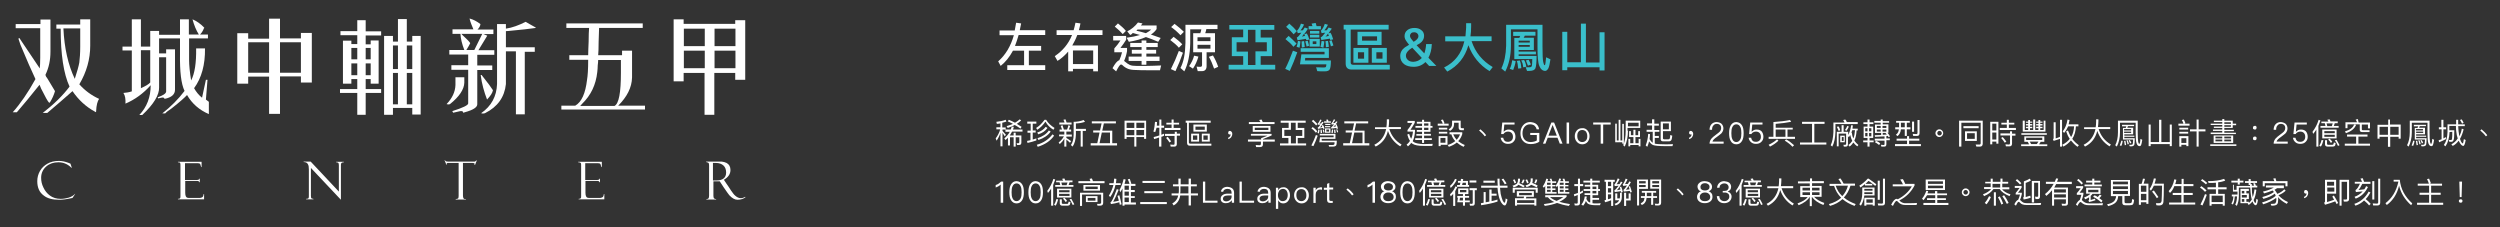 <?xml version="1.0" encoding="utf-8"?>
<!-- Generator: Adobe Illustrator 24.1.1, SVG Export Plug-In . SVG Version: 6.00 Build 0)  -->
<svg version="1.1" id="圖層_1" xmlns="http://www.w3.org/2000/svg" xmlns:xlink="http://www.w3.org/1999/xlink" x="0px" y="0px"
	 viewBox="0 0 1100 100" style="enable-background:new 0 0 1100 100;" xml:space="preserve">
<rect x="0" y="0" width="1100" height="100" fill="#333333" stroke="none"/>
<style type="text/css">
	.st0{fill:#FFFFFF;}
	.st1{fill:#3ABFCB;}
</style>
<g>
	<g>
		<path class="st0" d="M440.2,56.2v-1.9c-0.5,0.1-1.1,0.2-1.6,0.2l-0.2-0.9c1.6-0.2,2.9-0.4,4.1-0.9l0.3,0.8
			c-0.5,0.2-1.1,0.3-1.8,0.5v2.1h1.5V57h2.2c0.2-0.4,0.3-0.9,0.5-1.3l0.9,0.1c-0.1,0.4-0.2,0.8-0.4,1.2h4.2v0.9h-4.6
			c-0.3,0.6-0.6,1.1-1,1.7h1.7v-1.2h0.9v1.2h2.5v3.1c0,0.7-0.3,1.1-1,1.1h-0.9l-0.2-0.8l0.8,0c0.3,0,0.4-0.2,0.4-0.5v-2.1h-1.6v4.1
			H446v-4.1h-1.6V64h-0.9v-3.4c-0.3,0.4-0.7,0.7-1.1,1l-0.5-0.7c1-0.9,1.8-1.8,2.4-2.9h-1.9V57h-1.3v0.6c0.5,0.5,1,1.1,1.5,1.7
			l-0.5,0.7c-0.4-0.6-0.7-1.1-1-1.6v6h-0.9v-6c-0.4,1.3-1,2.5-1.7,3.5l-0.4-1c0.9-1.2,1.6-2.5,2-4h-1.7v-0.9H440.2z M449.3,53
			c-0.6,0.6-1.3,1.1-1.9,1.5c0.7,0.4,1.4,0.9,2.1,1.3l-0.5,0.8c-0.8-0.6-1.6-1.1-2.5-1.6c-0.8,0.4-1.9,0.9-3.1,1.3l-0.5-0.8
			c1-0.3,1.9-0.6,2.8-1c-0.8-0.4-1.5-0.8-2.3-1.1l0.5-0.7c0.9,0.4,1.8,0.8,2.7,1.3c0.7-0.4,1.4-0.9,2.1-1.5L449.3,53z"/>
		<path class="st0" d="M453.5,57.4v-3h-1.5v-0.9h4v0.9h-1.6v3h1.3v0.9h-1.3v3.1c0.6-0.2,1.1-0.3,1.6-0.5v0.9
			c-1.2,0.4-2.5,0.8-3.9,1.1l-0.2-0.9c0.5-0.1,1-0.2,1.5-0.3v-3.3h-1.3v-0.9H453.5z M460.3,52.7c0.8,1.4,2.1,2.6,3.7,3.6l-0.5,0.8
			c-1.5-0.9-2.7-2.1-3.5-3.6c-1,1.5-2.2,2.7-3.6,3.6l-0.5-0.8c1.5-0.9,2.7-2.2,3.7-3.6H460.3z M463.8,59.7c-1.6,2.3-4,3.9-7.2,4.9
			l-0.4-0.9c3.1-0.9,5.3-2.5,6.9-4.6L463.8,59.7z M460.9,56.3c-0.9,1.3-2.3,2.3-4.1,2.8l-0.4-0.8c1.7-0.5,2.9-1.4,3.7-2.5
			L460.9,56.3z M462.3,57.9c-1.2,1.7-3,2.9-5.4,3.7l-0.4-0.8c2.2-0.7,3.9-1.8,5-3.4L462.3,57.9z"/>
		<path class="st0" d="M466,60.1v-0.9h2.3v-1.3h-2.1V57h1.1c-0.2-0.6-0.4-1.1-0.6-1.6l0.8-0.3c0.2,0.5,0.4,1.2,0.6,1.9h1.4
			c0.2-0.6,0.5-1.2,0.6-1.9l0.8,0.3c-0.2,0.6-0.4,1.1-0.6,1.6h1v0.9h-2.1v1.3h2.4v0.9h-2.4v0.6c0.7,0.4,1.4,0.9,2.1,1.4l-0.5,0.7
			c-0.6-0.6-1.2-1-1.6-1.4v3.1h-0.9V61c-0.5,0.9-1.2,1.7-2,2.4l-0.5-0.7c1-0.8,1.8-1.7,2.3-2.7H466z M468.4,53.9
			c-0.1-0.4-0.3-0.8-0.5-1.2l0.9-0.2c0.2,0.4,0.3,0.9,0.5,1.4h2.2v0.9h-5.4v-0.9H468.4z M477.4,53.6c-1.2,0.4-2.5,0.7-4,0.7v2.4h4.4
			v0.9h-1.4v6.9h-0.9v-6.9h-2.1v1.6c-0.1,2.2-0.5,4-1.5,5.3l-0.7-0.7c0.8-1.1,1.2-2.6,1.2-4.6v-5.6c1.6,0,3.1-0.3,4.4-0.8
			L477.4,53.6z"/>
		<path class="st0" d="M484,57.5l0.7-3.2h-4.3v-0.9H491v0.9h-5.3l-0.7,3.2h4.4V63h2.1V64h-11.6V63h2.9l1-4.7h-2.8v-0.9H484z
			 M488.4,63v-4.7h-3.6l-1,4.7H488.4z"/>
		<path class="st0" d="M495.7,60.3v0.8h-0.9v-8h9.5v8h-0.9v-0.8H500v4.2h-0.9v-4.2H495.7z M495.7,54v2.3h3.4V54H495.7z M495.7,59.5
			h3.4v-2.3h-3.4V59.5z M503.4,54H500v2.3h3.5V54z M503.4,59.5v-2.3H500v2.3H503.4z"/>
		<path class="st0" d="M508.3,58.1l-0.8-0.2c0.4-1.4,0.6-2.8,0.7-4.3l0.9,0.1c0,0.6-0.1,1.1-0.1,1.6h1.1v-2.7h0.9v2.7h1.2v0.9h-1.2
			v3.1c0.4-0.2,0.8-0.3,1.2-0.5v0.9c-0.4,0.2-0.8,0.4-1.2,0.5v4.3H510v-4c-0.7,0.2-1.5,0.5-2.2,0.7l-0.2-0.9
			c0.8-0.2,1.7-0.4,2.5-0.7v-3.4h-1.2C508.7,56.9,508.5,57.5,508.3,58.1z M516.4,52.6V54h2.4v0.8h-2.4v1.5h3v0.9h-6.9v-0.9h3v-1.5
			h-2.3V54h2.3v-1.4H516.4z M516.9,58.8v-0.8h0.9v0.8h1.4v0.9h-1.4v3.7c0,0.7-0.4,1.1-1,1.1h-1.7l-0.2-0.9c0.5,0,1,0.1,1.5,0.1
			c0.3,0,0.4-0.2,0.4-0.5v-3.4h-4.2v-0.9H516.9z M515.3,62.2l-0.7,0.5c-0.4-0.6-0.9-1.3-1.5-2l0.7-0.5
			C514.4,61,514.9,61.7,515.3,62.2z"/>
		<path class="st0" d="M532.7,53.1V54h-9.6v8.6c0,0.4,0.2,0.6,0.6,0.6h9.3v0.9h-9.5c-0.8,0-1.2-0.4-1.2-1.3V54h-0.6v-0.9H532.7z
			 M527.6,58.8v3.5h-3.5v-3.5H527.6z M526.8,59.6h-1.9v1.9h1.9V59.6z M531,54.8v3.1h-5.9v-3.1H531z M530.1,55.7H526v1.4h4.1V55.7z
			 M532.3,58.8v3.5h-3.5v-3.5H532.3z M531.4,59.6h-1.9v1.9h1.9V59.6z"/>
		<path class="st0" d="M541.9,58c0.2,0.2,0.3,0.5,0.3,0.9c0,0.6-0.2,1.1-0.5,1.5c-0.3,0.4-0.8,0.7-1.3,0.8v-0.6
			c0.3-0.1,0.6-0.3,0.8-0.6c0.2-0.3,0.3-0.6,0.3-0.9c-0.1,0-0.2,0.1-0.3,0.1c-0.2,0-0.4-0.1-0.6-0.2s-0.2-0.4-0.2-0.6
			c0-0.2,0.1-0.4,0.2-0.6c0.1-0.2,0.4-0.2,0.6-0.2C541.5,57.6,541.7,57.8,541.9,58z"/>
		<path class="st0" d="M554.9,61.3v-0.5c0.8-0.3,1.8-0.7,2.8-1.1h-7.3v-0.8h9.1v0.7c-1.1,0.5-2.4,1-3.8,1.6v0.2h5.2v0.9h-5.2v1.2
			c0,0.8-0.4,1.2-1.2,1.2h-1.8l-0.2-0.9c0.7,0,1.3,0.1,1.7,0.1c0.4,0,0.6-0.2,0.6-0.7v-0.9h-5.7v-0.9H554.9z M555.6,53.7h5.2v0.9
			h-11.3v-0.9h5.1c-0.2-0.3-0.4-0.7-0.6-0.9l1.1-0.2C555.2,52.9,555.4,53.3,555.6,53.7z M559,55.4V58h-7.8v-2.6H559z M558.1,56.2h-6
			v1h6V56.2z"/>
		<path class="st0" d="M574.5,53.1V54H571v2.3h2.9v4.4H571v2.4h3.7v0.9h-11.5v-0.9h3.7v-2.4h-2.8v-4.4h2.9V54h-3.5v-0.9H574.5z
			 M570.1,59.8h2.9v-2.6h-2.9V54h-2.1v3.1h-2.9v2.7h2.9v3.3h2.2V59.8z"/>
		<path class="st0" d="M579.6,57.8l-0.6,0.6c-0.5-0.6-1.1-1.3-2-1.9l0.6-0.6C578.4,56.5,579.1,57.1,579.6,57.8z M579.8,59.7
			c-0.6,1.6-1.2,3.2-1.9,4.6L577,64c0.8-1.5,1.4-3,2-4.6L579.8,59.7z M579.7,54.6l-0.6,0.6c-0.5-0.6-1.1-1.2-1.9-1.9l0.6-0.6
			C578.5,53.4,579.2,54,579.7,54.6z M580.6,57.1c-0.1,0.5-0.1,1.1-0.3,1.6l-0.6-0.2c0.2-0.5,0.3-1,0.3-1.5L580.6,57.1z M582.8,56.6
			l-0.6,0.1l-0.1-0.4c-0.6,0.1-1.4,0.2-2.2,0.4l-0.1-0.6c0.3-0.1,0.7-0.5,1.2-1.3l-1.1,0.1l-0.1-0.5c0.4-0.4,0.8-1,1.1-1.8l0.6,0.2
			c-0.3,0.7-0.6,1.2-1,1.6c0.3,0,0.6-0.1,0.8-0.1c0.1-0.2,0.3-0.5,0.5-0.7l0.6,0.2c-0.7,1.1-1.2,1.9-1.7,2.3
			c0.4-0.1,0.8-0.1,1.1-0.2c-0.1-0.2-0.2-0.5-0.2-0.7l0.5-0.2C582.5,55.5,582.6,56,582.8,56.6z M581.6,61.9h6.6
			c0,1.1-0.1,1.8-0.3,2.1c-0.2,0.3-0.7,0.5-1.4,0.5c-0.6,0-1.1,0-1.7,0l-0.2-0.7c0.6,0,1.2,0,1.7,0c0.4,0,0.7-0.1,0.8-0.3
			c0.1-0.1,0.1-0.4,0.1-0.9h-6.7l0.3-2.2h6v-0.8h-6.1v-0.7h6.9v2.2h-6.1L581.6,61.9z M581.7,58.5l-0.6,0.1c0-0.6-0.1-1.2-0.1-1.5
			l0.5-0.1C581.6,57.4,581.7,57.9,581.7,58.5z M582.8,58.2l-0.5,0.2c-0.1-0.5-0.2-0.9-0.3-1.3l0.5-0.1
			C582.6,57.4,582.7,57.8,582.8,58.2z M583.8,53.4c-0.1-0.3-0.2-0.5-0.3-0.7l0.8-0.1c0.1,0.3,0.2,0.5,0.2,0.8h1.1V54h-3v-0.6H583.8z
			 M585.4,56.5v1.9H583v-1.9H585.4z M585.4,54.5v0.5h-2.3v-0.5H585.4z M585.3,55.5V56h-2.3v-0.5H585.3z M584.8,57h-1.2v0.9h1.2V57z
			 M588.7,56.6l-0.6,0.1c0-0.1-0.1-0.2-0.1-0.4c-0.7,0.1-1.4,0.2-2.2,0.3l-0.1-0.6c0.3-0.1,0.7-0.5,1.3-1.3c-0.3,0-0.7,0.1-1.1,0.1
			l-0.1-0.5c0.4-0.4,0.8-1,1.1-1.8l0.6,0.2c-0.3,0.6-0.6,1.1-1,1.5c0.3,0,0.6-0.1,0.9-0.1c0.2-0.2,0.3-0.5,0.5-0.7l0.6,0.2
			c-0.7,1.1-1.3,1.8-1.8,2.2c0.4-0.1,0.8-0.1,1.1-0.2c-0.1-0.3-0.2-0.5-0.3-0.8l0.5-0.2C588.4,55.4,588.6,55.9,588.7,56.6z
			 M586.6,57.1c-0.1,0.5-0.1,1.1-0.2,1.5l-0.6-0.2c0.1-0.5,0.2-0.9,0.3-1.5L586.6,57.1z M587.7,58.5l-0.6,0.1c0-0.6-0.1-1.2-0.1-1.5
			l0.5-0.1C587.5,57.3,587.6,57.8,587.7,58.5z M588.8,58.1l-0.5,0.2c-0.1-0.5-0.2-0.9-0.4-1.3l0.5-0.1
			C588.5,57.3,588.7,57.7,588.8,58.1z"/>
		<path class="st0" d="M595.1,57.5l0.7-3.2h-4.3v-0.9H602v0.9h-5.3l-0.7,3.2h4.4V63h2.1V64H591V63h2.9l1-4.7h-2.8v-0.9H595.1z
			 M599.5,63v-4.7h-3.6l-1,4.7H599.5z"/>
		<path class="st0" d="M610,56c0.1-0.8,0.2-1.5,0.2-2.4v-1.1h1v0.8c0,0.9-0.1,1.8-0.2,2.6h5.4v0.9h-5.1c0.9,2.9,2.7,5.2,5.4,6.8
			l-0.6,0.8c-2.6-1.6-4.4-3.9-5.4-6.8c-0.8,3.2-2.6,5.5-5.4,6.9l-0.6-0.8c2.8-1.4,4.5-3.7,5.2-6.9h-4.9V56H610z"/>
		<path class="st0" d="M630.4,63.3l-0.2,0.9h-3.8c-2.3,0-4-0.3-5-1c-0.2-0.1-0.3-0.2-0.4-0.4c-0.4,0.6-0.9,1.1-1.5,1.6l-0.6-0.8
			c0.6-0.4,1.1-1,1.5-1.6c-0.5-0.7-0.9-1.7-1.2-2.8l0.8-0.3c0.3,0.9,0.6,1.7,0.9,2.2c0.4-0.9,0.7-2,0.8-3.2h-2.4v-0.7
			c0.8-1,1.5-2,2.1-3.1h-2.1v-0.9h3.2V54c-0.6,1.2-1.3,2.2-1.9,3.1h2v0.6c-0.1,1.7-0.4,3.2-1,4.4c0.2,0.2,0.4,0.4,0.6,0.5
			c0.9,0.5,2.2,0.7,4,0.8C627.4,63.4,628.9,63.3,630.4,63.3z M626.6,57.9v1h3v0.8h-3v1.1h3.4v0.8h-3.4v1.3h-0.9v-1.3h-3v-0.8h3v-1.1
			h-2.5V59h2.5v-1h-2.3v-0.8h2.3v-1h-2.9v-0.8h2.9v-1h-2.3v-0.8h2.3v-0.9h0.9v0.9h2.8v1.8h0.9v0.8h-0.9v1.8H626.6z M626.6,55.3h1.9
			v-1h-1.9V55.3z M626.6,57.2h1.9v-1h-1.9V57.2z"/>
		<path class="st0" d="M634.8,54.3c-0.2-0.5-0.5-1-0.8-1.5l0.9-0.2c0.3,0.6,0.5,1.1,0.7,1.6l-0.5,0.2h2.3v0.9h-4.8v-0.9H634.8z
			 M636.9,63.7h-3v0.6H633v-4.4h3.9V63.7z M636.8,56.2V57h-3.7v-0.8H636.8z M636.8,58v0.8h-3.7V58H636.8z M636,62.8v-2.1h-2.2v2.1
			H636z M643.4,58.2V59c-0.4,1.2-0.9,2.2-1.8,3.1c0.8,0.6,1.7,1.2,2.9,1.7l-0.5,0.8c-1.2-0.5-2.2-1.2-3-1.9
			c-0.9,0.8-2.1,1.4-3.5,1.9l-0.5-0.8c1.3-0.4,2.4-1,3.3-1.7c-0.8-0.9-1.4-1.9-1.7-3h-0.8v-0.9H643.4z M642.7,53.1v2.8
			c0,0.3,0.2,0.5,0.5,0.5h0.9v0.9H643c-0.8,0-1.2-0.4-1.2-1.2V54h-2v0.6c0,1.3-0.6,2.3-1.8,3l-0.6-0.7c1-0.5,1.5-1.3,1.5-2.2v-1.6
			H642.7z M640.9,61.5c0.7-0.7,1.2-1.5,1.5-2.4h-3C639.8,60,640.3,60.8,640.9,61.5z"/>
		<path class="st0" d="M652.8,58.2c0.4,0.4,0.8,0.9,1.1,1.3l-0.6,0.5c-0.3-0.4-0.7-0.9-1.1-1.3c-0.5-0.5-1-0.9-1.4-1.3l0.6-0.5
			C651.8,57.3,652.3,57.7,652.8,58.2z"/>
		<path class="st0" d="M666.4,53.9v0.9h-4.5l-0.3,3.1h0.1c0.3-0.3,0.6-0.5,1-0.7c0.4-0.2,0.8-0.2,1.2-0.2c0.9,0,1.6,0.3,2.1,0.8
			c0.5,0.6,0.8,1.4,0.8,2.4c0,0.9-0.3,1.7-1,2.3c-0.6,0.6-1.4,0.8-2.3,0.8c-0.8,0-1.5-0.2-2.1-0.7c-0.6-0.5-1-1.2-1.1-2h1.1
			c0.1,0.6,0.3,1,0.7,1.4c0.4,0.3,0.8,0.4,1.4,0.4c0.6,0,1.2-0.2,1.6-0.6c0.4-0.4,0.6-0.9,0.6-1.6c0-0.7-0.2-1.3-0.6-1.7
			c-0.4-0.4-0.9-0.6-1.6-0.6c-0.4,0-0.8,0.1-1.2,0.3c-0.4,0.2-0.6,0.5-0.8,0.8h-1l0.5-5.1H666.4z"/>
		<path class="st0" d="M676,54.6c0.6,0.5,1.1,1.3,1.2,2.3h-1.1c-0.1-0.7-0.5-1.2-0.9-1.6c-0.5-0.4-1.2-0.6-2-0.6
			c-1,0-1.8,0.4-2.4,1.1c-0.6,0.7-0.9,1.7-0.9,2.8c0,1.2,0.3,2.1,0.9,2.8c0.6,0.7,1.5,1.1,2.7,1.1c0.5,0,1-0.1,1.5-0.2
			c0.5-0.1,0.8-0.3,1.2-0.5v-2.4h-2.9v-0.9h4v3.8c-0.4,0.4-1,0.6-1.6,0.8c-0.7,0.2-1.4,0.3-2.2,0.3c-1.5,0-2.6-0.5-3.4-1.4
			c-0.8-0.9-1.1-2-1.1-3.4s0.4-2.5,1.1-3.4c0.8-1,1.9-1.5,3.2-1.5C674.4,53.8,675.3,54,676,54.6z"/>
		<path class="st0" d="M683.8,53.9l3.7,9.3h-1.2l-1-2.6h-4.3l-1,2.6h-1.1l3.7-9.3H683.8z M685,59.7l-1.8-4.6h-0.1l-1.8,4.6H685z"/>
		<path class="st0" d="M690.4,53.9v9.3h-1.1v-9.3H690.4z"/>
		<path class="st0" d="M698.5,57.4c0.6,0.7,0.9,1.5,0.9,2.5c0,1-0.3,1.8-0.8,2.5c-0.6,0.7-1.4,1.1-2.4,1.1c-1,0-1.8-0.4-2.4-1.1
			c-0.6-0.7-0.9-1.5-0.9-2.5c0-1,0.3-1.8,0.9-2.5c0.6-0.7,1.4-1,2.4-1C697.1,56.3,697.9,56.7,698.5,57.4z M694.5,58
			c-0.4,0.5-0.5,1.1-0.5,1.9c0,0.7,0.2,1.4,0.5,1.8c0.4,0.5,0.9,0.8,1.7,0.8c0.7,0,1.3-0.3,1.7-0.8c0.4-0.5,0.5-1.1,0.5-1.8
			c0-0.8-0.2-1.4-0.5-1.9c-0.4-0.5-1-0.8-1.7-0.8C695.4,57.2,694.9,57.5,694.5,58z"/>
		<path class="st0" d="M708.7,53.9v0.9h-3.3v8.4h-1.1v-8.4h-3.3v-0.9H708.7z"/>
		<path class="st0" d="M714.5,54.4v8.8h-0.7v-0.6h-3.1v-8.2h0.7v7.4h0.8v-9.1h0.8v9.1h0.8v-7.3H714.5z M716.3,57.5
			c0,2.7-0.5,5-1.4,7l-0.7-0.6c0.8-1.7,1.1-3.8,1.1-6.4v-4.4h6.4v3.2h-5.6V57.5z M716.3,54v1.6h4.7V54H716.3z M720.8,57.7h0.8v2.6
			h-2V63h1.4v-1.9h0.8v3.3H721v-0.6h-3.7v0.6h-0.8v-3.3h0.8V63h1.4v-2.7h-1.9v-2.6h0.8v1.8h1.1v-2.4h0.9v2.4h1.2V57.7z"/>
		<path class="st0" d="M727.9,52.6v1.8h2v0.9h-2v1.9h2.2V58h-2v1.8h1.8v0.9h-1.8v2.5c0.8,0.2,2.4,0.3,4.6,0.3c1.5,0,2.6,0,3.4-0.1
			l-0.2,0.9h-3c-3,0-4.9-0.2-5.6-0.5c-0.6-0.3-1.2-0.8-1.7-1.6c-0.2,0.9-0.5,1.7-0.8,2.4l-0.7-0.6c0.6-1.5,1-3.2,1.1-5.1l0.8,0.1
			c0,0.8-0.1,1.5-0.2,2.2c0.4,0.7,0.9,1.3,1.4,1.6V58h-2.7v-0.9h2.4v-1.9h-2.2v-0.9h2.2v-1.8H727.9z M735.2,57.7h-3.5v3.1
			c0,0.3,0.2,0.5,0.6,0.5h1.8c0.3,0,0.5-0.1,0.6-0.4c0.1-0.2,0.2-0.7,0.2-1.5l0.9,0.3c-0.1,0.8-0.2,1.4-0.3,1.7
			c-0.2,0.5-0.6,0.8-1.2,0.8h-2.5c-0.8,0-1.1-0.4-1.1-1v-7.7h4.5V57.7z M734.3,56.9v-2.6h-2.6v2.6H734.3z"/>
		<path class="st0" d="M744.7,58c0.2,0.2,0.3,0.5,0.3,0.9c0,0.6-0.2,1.1-0.5,1.5c-0.3,0.4-0.8,0.7-1.3,0.8v-0.6
			c0.3-0.1,0.6-0.3,0.8-0.6c0.2-0.3,0.3-0.6,0.3-0.9c-0.1,0-0.2,0.1-0.3,0.1c-0.2,0-0.4-0.1-0.6-0.2c-0.2-0.2-0.2-0.4-0.2-0.6
			c0-0.2,0.1-0.4,0.2-0.6c0.1-0.2,0.4-0.2,0.6-0.2C744.3,57.6,744.5,57.8,744.7,58z"/>
		<path class="st0" d="M757.5,54.5c0.5,0.5,0.8,1.2,0.8,2c0,0.8-0.3,1.5-0.9,2.2c-0.3,0.3-1,0.8-1.9,1.5c-1.2,0.8-1.9,1.5-2,2.1h4.9
			v0.9h-6.2c0-0.8,0.3-1.6,0.9-2.3c0.4-0.4,1-1,2-1.7c0.7-0.5,1.2-0.9,1.5-1.2c0.5-0.5,0.7-1.1,0.7-1.7c0-0.6-0.2-1-0.5-1.3
			c-0.3-0.3-0.8-0.5-1.4-0.5c-0.6,0-1.1,0.2-1.5,0.7c-0.4,0.4-0.6,1-0.6,1.9h-1.1c0-1,0.3-1.9,0.9-2.5c0.6-0.6,1.3-0.9,2.3-0.9
			C756.3,53.8,757,54,757.5,54.5z"/>
		<path class="st0" d="M766.5,55.2c0.5,0.8,0.7,1.9,0.7,3.4s-0.2,2.5-0.7,3.4c-0.6,1-1.4,1.5-2.5,1.5c-1.1,0-2-0.5-2.5-1.5
			c-0.5-0.8-0.7-2-0.7-3.4s0.2-2.5,0.7-3.4c0.6-1,1.4-1.5,2.5-1.5C765.1,53.8,765.9,54.2,766.5,55.2z M762.2,56
			c-0.3,0.6-0.4,1.5-0.4,2.6c0,1.1,0.1,1.9,0.4,2.6c0.4,0.9,1,1.3,1.8,1.3s1.4-0.5,1.8-1.3c0.3-0.6,0.4-1.5,0.4-2.6
			c0-1.1-0.1-2-0.4-2.6c-0.4-0.9-1-1.3-1.8-1.3S762.6,55.1,762.2,56z"/>
		<path class="st0" d="M775.5,53.9v0.9H771l-0.3,3.1h0.1c0.3-0.3,0.6-0.5,1-0.7c0.4-0.2,0.8-0.2,1.2-0.2c0.9,0,1.6,0.3,2.1,0.8
			c0.5,0.6,0.8,1.4,0.8,2.4c0,0.9-0.3,1.7-1,2.3c-0.6,0.6-1.4,0.8-2.3,0.8c-0.8,0-1.5-0.2-2.1-0.7c-0.6-0.5-1-1.2-1.1-2h1.1
			c0.1,0.6,0.3,1,0.7,1.4c0.4,0.3,0.8,0.4,1.4,0.4c0.7,0,1.2-0.2,1.6-0.6c0.4-0.4,0.6-0.9,0.6-1.6c0-0.7-0.2-1.3-0.6-1.7
			c-0.4-0.4-0.9-0.6-1.6-0.6c-0.4,0-0.8,0.1-1.2,0.3c-0.4,0.2-0.7,0.5-0.8,0.8h-1l0.5-5.1H775.5z"/>
		<path class="st0" d="M782.5,61.9c-1,1-2.3,1.9-3.7,2.6l-0.6-0.8c1.5-0.7,2.7-1.5,3.7-2.4L782.5,61.9z M780.3,53.7
			c3-0.2,5.4-0.5,7.3-0.9l0.5,0.8c-2,0.4-4.3,0.7-6.8,0.9v1.7h7.5V57h-2.3v3.2h3.3v0.9h-11.6v-0.9h2.1V53.7z M781.3,60.2h4.3V57
			h-4.3V60.2z M789.4,63.9l-0.7,0.7c-0.8-0.9-1.9-1.8-3.4-2.7l0.6-0.6C787.3,62.1,788.4,63,789.4,63.9z"/>
		<path class="st0" d="M792.9,54.5v-0.9h9.9v0.9h-4.5v8.2h5.3v0.9H792v-0.9h5.3v-8.2H792.9z"/>
		<path class="st0" d="M812.6,53.7h4.8v0.9h-9.8v3.4c-0.1,2.7-0.5,4.8-1.4,6.5l-0.7-0.6c0.7-1.4,1.1-3.3,1.2-5.8v-4.2h4.9
			c-0.2-0.4-0.4-0.8-0.6-1.1l0.9-0.2C812.2,52.8,812.4,53.3,812.6,53.7z M809.7,57.3l-0.7,0.3c-0.3-0.7-0.5-1.3-0.8-1.8l0.7-0.2
			C809.3,56,809.5,56.6,809.7,57.3z M811.2,55.1V58h2v1.4c0.6-1.1,1.1-2.6,1.3-4.3l0.8,0.1c-0.1,0.5-0.2,0.9-0.2,1.4h2.3v0.8h-0.5
			c-0.1,1.8-0.4,3.3-1,4.5c0.5,0.7,1.1,1.3,1.8,1.9l-0.5,0.6c-0.7-0.5-1.3-1.1-1.7-1.7c-0.5,0.7-1,1.3-1.7,1.8l-0.5-0.7
			c0.7-0.5,1.2-1.1,1.7-1.8c-0.4-0.8-0.7-1.7-0.9-2.6c-0.2,0.4-0.4,0.7-0.6,1l-0.4-0.5v3.5c0,0.7-0.3,1.1-0.9,1.1h-0.9l-0.2-0.8
			l0.8,0c0.3,0,0.4-0.2,0.4-0.5v-4.4h-3.3v5.6h-0.8V58h2.1v-2.9H811.2z M811.7,59.7v2.9h-2v-2.9H811.7z M811.2,60.3h-0.8V62h0.8
			V60.3z M813.5,55.7c-0.3,0.7-0.7,1.4-1.1,1.9l-0.6-0.4c0.4-0.5,0.7-1.1,1-1.8L813.5,55.7z M814.8,58.4c0.1,0.9,0.3,1.8,0.7,2.5
			c0.4-1,0.6-2.2,0.7-3.6h-1.2c-0.1,0.4-0.3,0.8-0.4,1.1L814.8,58.4z"/>
		<path class="st0" d="M821.7,55.7v-1.1h-1.8v-0.8h1.8v-1.2h0.9v1.2h1.7v0.8h-1.7v1.1h1.6v5h-1.6v1.1h1.8v0.8h-1.8v1.9h-0.9v-1.9
			h-1.9v-0.8h1.9v-1.1H820v-5H821.7z M821.7,57.8v-1.4h-1v1.4H821.7z M821.7,58.5h-1V60h1V58.5z M822.4,57.8h1v-1.4h-1V57.8z
			 M823.4,58.5h-1V60h1V58.5z M827.5,53.3v-0.7h0.9v0.7h2.8V54h-2.8v0.7h2.5v3.7h-0.4c0.5,0.6,0.8,1.1,1.1,1.6l-0.6,0.4
			c-0.1-0.2-0.2-0.4-0.4-0.6c-0.2,0-0.4,0-0.6,0.1v1h1.5v0.8h-1.5v1.8c0,0.7-0.3,1-0.9,1h-1.3l-0.2-0.8c0.4,0,0.8,0.1,1.2,0.1
			c0.2,0,0.4-0.1,0.4-0.4v-1.5h-4.3V61h4.3v-1c-1.2,0.1-2.6,0.1-4.2,0.2l-0.1-0.7c1,0,1.9-0.1,2.8-0.1v-0.9H825v-3.7h2.5V54h-2.8
			v-0.8H827.5z M827.3,63.1l-0.5,0.7c-0.6-0.5-1.2-0.9-1.8-1.2l0.4-0.6C826.2,62.2,826.8,62.6,827.3,63.1z M827.5,56.3v-0.9h-1.7
			v0.9H827.5z M827.5,57h-1.7v0.9h1.7V57z M828.3,56.3h1.7v-0.9h-1.7V56.3z M830,57h-1.7v0.9h1.7V57z M829.6,58.5h-1.2v0.8
			c0.6,0,1.2-0.1,1.8-0.1C830,59,829.8,58.7,829.6,58.5z"/>
		<path class="st0" d="M839.1,61v-1.1h0.9V61h4.5v0.9H840v1.5h5.2v0.9h-11.4v-0.9h5.3v-1.5h-4.6V61H839.1z M840.3,53.2V54H839v2h1.6
			v0.9H839v2.9h-0.9v-2.9h-1.7c-0.1,1.3-0.6,2.3-1.5,3l-0.7-0.6c0.7-0.5,1.2-1.3,1.3-2.4h-1.6V56h1.7v-2h-1.3v-0.8H840.3z M836.4,56
			h1.7v-2h-1.7V56z M842.2,53.5V58h-0.9v-4.5H842.2z M841.8,59.8l-0.2-0.9c0.6,0,1.1,0.1,1.6,0.1c0.3,0,0.5-0.2,0.5-0.6v-5.6h0.9
			v5.8c0,0.8-0.4,1.2-1,1.2H841.8z"/>
		<path class="st0" d="M854.5,57.4c0.3,0.3,0.5,0.7,0.5,1.2c0,0.5-0.2,0.8-0.5,1.2c-0.3,0.3-0.7,0.5-1.2,0.5c-0.5,0-0.9-0.2-1.2-0.5
			c-0.3-0.3-0.5-0.7-0.5-1.2s0.2-0.9,0.5-1.2c0.3-0.3,0.7-0.5,1.2-0.5C853.8,56.9,854.2,57.1,854.5,57.4z M852.7,57.9
			c-0.2,0.2-0.3,0.4-0.3,0.7c0,0.3,0.1,0.5,0.3,0.7c0.2,0.2,0.4,0.3,0.7,0.3c0.3,0,0.5-0.1,0.7-0.3c0.2-0.2,0.3-0.4,0.3-0.7
			s-0.1-0.5-0.3-0.7c-0.2-0.2-0.4-0.3-0.7-0.3C853.1,57.6,852.8,57.7,852.7,57.9z"/>
		<path class="st0" d="M869.6,64.5l-0.3-0.9l1.7,0c0.3,0,0.5-0.2,0.5-0.6v-9H863v10.5H862V53.1h10.4v10.1c0,0.8-0.4,1.3-1.1,1.3
			H869.6z M870.6,55.5v0.9h-6.7v-0.9H870.6z M869.8,57.8V62h-5.2v-4.2H869.8z M868.9,58.6h-3.4v2.5h3.4V58.6z"/>
		<path class="st0" d="M879.3,63.2h-0.9v-0.9h-1.8v1.2h-0.9v-9.9h3.6V63.2z M878.4,57.4v-3h-1.8v3H878.4z M878.4,61.4v-3.1h-1.8v3.1
			H878.4z M883.9,52.7V54h2.4v0.8h-2.4v1.5h3.1v0.9h-7.1v-0.9h3.1v-1.5h-2.4V54h2.4v-1.3H883.9z M884.4,58.8v-1h0.9v1h1.5v0.9h-1.5
			v3.5c0,0.8-0.4,1.2-1.1,1.2h-1.6l-0.2-0.9c0.5,0,1,0.1,1.5,0.1c0.3,0,0.5-0.2,0.5-0.7v-3.3h-4.2v-0.9H884.4z M882.8,62.3l-0.7,0.5
			c-0.4-0.6-0.9-1.3-1.6-2.1l0.7-0.4C881.8,61,882.4,61.7,882.8,62.3z"/>
		<path class="st0" d="M899.5,60v2.4h-1.6l-0.7,1.1h3.6v0.8h-11.5v-0.8h3.5l-0.6-1.1h-1.5V60H899.5z M900.6,58.6v0.7h-11.2v-0.7
			H900.6z M899.1,53.1h0.9v4.8H890v-4.8h0.9v4.1h1.5v-0.8h-1v-0.6h1v-0.6h-1v-0.6h1V54h-1v-0.5h1v-0.7h0.8v0.7h1V54h-1v0.6h1v0.6h-1
			v0.6h1v0.6h-1v0.8h1.4v-4.6h0.9v4.6h1.4v-0.8h-1v-0.6h1v-0.6h-1v-0.6h1V54h-1v-0.5h1v-0.7h0.8v0.7h1V54h-1v0.6h1v0.6h-1v0.6h1v0.6
			h-1v0.8h1.5V53.1z M898.6,60.6h-7.1v1h7.1V60.6z M896.2,63.4l0.7-1.1h-3.8l0.6,1.1H896.2z"/>
		<path class="st0" d="M903.3,61.2c0.2-0.1,0.3-0.2,0.3-0.3v-7.1h0.9v7.1c0.6-0.2,1.3-0.4,1.9-0.7v-7.5h0.9v11.8h-0.9v-3.4
			c-0.9,0.3-1.8,0.6-2.8,0.9L903.3,61.2z M908.2,58.5l-0.6-0.7c1-1.3,1.8-3,2.1-5.2l0.9,0.2c-0.1,0.7-0.3,1.3-0.4,1.9h4.3v0.9h-1.1
			c-0.1,2.1-0.6,4-1.6,5.5c0.8,1.1,1.8,2,2.9,2.8l-0.6,0.7c-1.1-0.8-2.1-1.8-2.9-2.8c-0.9,1.1-2,2-3.3,2.7l-0.5-0.8
			c1.4-0.7,2.4-1.5,3.3-2.6c-0.7-1-1.2-2.1-1.6-3.3l0.8-0.4c0.4,1,0.8,2,1.4,2.9c0.8-1.3,1.2-2.9,1.3-4.7h-2.6
			C909.5,56.7,908.9,57.7,908.2,58.5z"/>
		<path class="st0" d="M922.1,56c0.1-0.8,0.2-1.5,0.2-2.4v-1.1h1v0.8c0,0.9-0.1,1.8-0.2,2.6h5.4v0.9h-5.1c0.9,2.9,2.7,5.2,5.4,6.8
			l-0.6,0.8c-2.6-1.6-4.4-3.9-5.4-6.8c-0.8,3.2-2.6,5.5-5.4,6.9l-0.6-0.8c2.8-1.4,4.5-3.7,5.2-6.9H917V56H922.1z"/>
		<path class="st0" d="M940.6,53.1v5.2c0,2.1,0.1,3.5,0.2,4.1c0.1,0.6,0.3,0.9,0.5,0.9c0.2,0,0.4-0.7,0.5-2.2l0.8,0.4
			c-0.2,1.1-0.3,1.9-0.5,2.3c-0.2,0.4-0.4,0.5-0.7,0.5c-0.6,0-1-0.4-1.3-1.2c-0.3-0.8-0.4-2.4-0.4-4.8V54h-6.9v4.2
			c0,2.5-0.5,4.6-1.4,6.3l-0.7-0.6c0.8-1.5,1.2-3.4,1.2-5.7v-5.1H940.6z M934,62c-0.1,0.8-0.3,1.5-0.6,2.2l-0.7-0.2
			c0.3-0.7,0.5-1.4,0.7-2.1L934,62z M939,54.8v0.7h-2.7c-0.1,0.3-0.2,0.5-0.3,0.7h2.6v2.9h-3.9v0.6h4.4v0.5h-4.4v0.6h4.6
			c0,1.5-0.1,2.5-0.2,2.9c-0.2,0.4-0.6,0.7-1.4,0.7h-0.6l-0.3-0.7c0.3,0,0.6,0,0.9,0c0.4,0,0.6-0.1,0.7-0.3c0.1-0.2,0.1-0.9,0.2-2
			h-4.5v-5.1h1.2c0.1-0.2,0.2-0.5,0.3-0.7h-1.9v-0.7H939z M935.5,63.8l-0.6,0.1c-0.1-0.8-0.2-1.5-0.3-1.9l0.6-0.1
			C935.3,62.3,935.4,63,935.5,63.8z M937.7,56.8h-3.1v0.6h3.1V56.8z M934.6,58.5h3.1v-0.6h-3.1V58.5z M936.7,63.4l-0.6,0.1
			c-0.1-0.7-0.2-1.3-0.5-1.7l0.6-0.1C936.4,62.2,936.6,62.7,936.7,63.4z M937.8,62.9l-0.6,0.2c-0.2-0.4-0.3-0.9-0.6-1.3l0.5-0.2
			C937.5,62.1,937.7,62.5,937.8,62.9z"/>
		<path class="st0" d="M955.6,54.8v9.5h-0.9v-0.9h-8.4v0.9h-0.9v-9.5h0.9v7.7h3.7v-9.8h1v9.8h3.7v-7.7H955.6z"/>
		<path class="st0" d="M960.7,54.3c-0.2-0.5-0.4-1-0.7-1.5l0.9-0.2c0.3,0.6,0.5,1.1,0.7,1.6l-0.5,0.2h2.3v0.9h-4.9v-0.9H960.7z
			 M959.8,64.5h-0.9v-4.6h4v4.4H962v-0.6h-2.2V64.5z M962.8,56.2V57h-3.9v-0.8H962.8z M962.8,58v0.8h-3.9V58H962.8z M962,60.8h-2.2
			v2.1h2.2V60.8z M967.4,52.6v4.3h3v0.9h-3v6.7h-0.9v-6.7h-2.9v-0.9h2.9v-4.3H967.4z"/>
		<path class="st0" d="M984,63.5v0.7h-11.5v-0.7H984z M978.7,56.4v0.7h4.2v0.6h-4.2v0.7h5.1V59h-11.1v-0.7h5.1v-0.7h-4.1v-0.6h4.1
			v-0.7h-3.7v-0.6h3.7v-0.7h-5.1v-0.6h5.1v-0.7h-3.7v-0.6h3.7v-0.7h0.9v0.7h3.7v1.3h1.5v0.7h-1.5v1.2H978.7z M982.6,59.6v3.3H974
			v-3.3H982.6z M977.8,60.9v-0.8h-3v0.8H977.8z M977.8,61.4h-3v0.8h3V61.4z M978.7,54.5h2.9v-0.7h-2.9V54.5z M978.7,55.8h2.9v-0.7
			h-2.9V55.8z M978.7,60.9h3v-0.8h-3V60.9z M981.7,61.4h-3v0.8h3V61.4z"/>
		<path class="st0" d="M992.7,55.6c0.2,0.1,0.2,0.3,0.2,0.6c0,0.2-0.1,0.4-0.2,0.6s-0.4,0.2-0.6,0.2c-0.2,0-0.4-0.1-0.6-0.2
			s-0.2-0.3-0.2-0.6c0-0.2,0.1-0.4,0.2-0.6c0.2-0.2,0.3-0.2,0.6-0.2C992.4,55.3,992.6,55.4,992.7,55.6z M992.7,60.3
			c0.2,0.1,0.2,0.3,0.2,0.6c0,0.2-0.1,0.4-0.2,0.6c-0.2,0.2-0.4,0.2-0.6,0.2c-0.2,0-0.4-0.1-0.6-0.2c-0.2-0.2-0.2-0.3-0.2-0.6
			c0-0.2,0.1-0.4,0.2-0.6c0.2-0.2,0.3-0.2,0.6-0.2C992.4,60.1,992.6,60.1,992.7,60.3z"/>
		<path class="st0" d="M1005.7,54.5c0.5,0.5,0.8,1.2,0.8,2c0,0.8-0.3,1.5-0.9,2.2c-0.3,0.3-1,0.8-1.9,1.5c-1.2,0.8-1.9,1.5-2,2.1
			h4.9v0.9h-6.2c0-0.8,0.3-1.6,0.9-2.3c0.4-0.4,1-1,2-1.7c0.7-0.5,1.2-0.9,1.5-1.2c0.5-0.5,0.7-1.1,0.7-1.7c0-0.6-0.2-1-0.5-1.3
			c-0.3-0.3-0.8-0.5-1.4-0.5c-0.6,0-1.1,0.2-1.5,0.7c-0.4,0.4-0.6,1-0.6,1.9h-1.1c0-1,0.3-1.9,0.9-2.5c0.6-0.6,1.3-0.9,2.3-0.9
			C1004.4,53.8,1005.1,54,1005.7,54.5z"/>
		<path class="st0" d="M1015,53.9v0.9h-4.5l-0.3,3.1h0.1c0.3-0.3,0.6-0.5,1-0.7c0.4-0.2,0.8-0.2,1.2-0.2c0.9,0,1.6,0.3,2.1,0.8
			c0.5,0.6,0.8,1.4,0.8,2.4c0,0.9-0.3,1.7-1,2.3c-0.6,0.6-1.4,0.8-2.3,0.8c-0.8,0-1.5-0.2-2.1-0.7c-0.6-0.5-1-1.2-1.1-2h1.1
			c0.1,0.6,0.3,1,0.7,1.4c0.4,0.3,0.8,0.4,1.4,0.4c0.7,0,1.2-0.2,1.6-0.6c0.4-0.4,0.6-0.9,0.6-1.6c0-0.7-0.2-1.3-0.6-1.7
			c-0.4-0.4-0.9-0.6-1.6-0.6c-0.4,0-0.8,0.1-1.2,0.3c-0.4,0.2-0.7,0.5-0.8,0.8h-1l0.5-5.1H1015z"/>
		<path class="st0" d="M1021,53c-0.3,0.8-0.6,1.7-0.9,2.4v9.1h-0.9v-7.5c-0.4,0.7-0.9,1.3-1.4,1.9l-0.3-0.9c1.2-1.6,2.1-3.3,2.7-5.3
			L1021,53z M1022.3,61.7c-0.3,1.1-0.6,2-1.1,2.8l-0.7-0.4c0.5-0.8,0.8-1.6,1-2.5L1022.3,61.7z M1021.4,54.3v-0.8h3.1
			c-0.1-0.3-0.3-0.5-0.5-0.8l1-0.2c0.2,0.3,0.3,0.6,0.4,0.9h3.2v0.8h-1.3l-0.4,1.2h2.1v0.8h-8v-0.8h2.2l-0.3-1.2H1021.4z M1028.1,57
			v3.9h-6.3V57H1028.1z M1027.3,58.6v-0.9h-4.6v0.9H1027.3z M1027.3,59.3h-4.6v0.9h4.6V59.3z M1024.1,64.5c-0.7,0-1.1-0.4-1.1-1
			v-1.8h0.9v1.6c0,0.3,0.2,0.4,0.5,0.4h1.7c0.2,0,0.4,0,0.5-0.1c0.1-0.1,0.2-0.4,0.3-0.9l0.8,0.2c-0.1,0.8-0.2,1.2-0.5,1.4
			c-0.2,0.1-0.5,0.2-0.9,0.2H1024.1z M1026,55.5l0.4-1.2h-2.7l0.3,1.2H1026z M1026.2,62.4l-0.6,0.5c-0.3-0.5-0.7-1-1.2-1.5l0.6-0.4
			C1025.6,61.5,1026,62,1026.2,62.4z M1029.4,63.9l-0.7,0.3c-0.4-1-0.9-1.8-1.4-2.5l0.8-0.2C1028.5,62.3,1029,63.1,1029.4,63.9z"/>
		<path class="st0" d="M1041.7,59.2v0.9h-4v3.1h5.1v0.9h-11.1v-0.9h5v-3.1h-4v-0.9H1041.7z M1036.7,54.9c-0.7,1.7-2.1,2.9-4.5,3.7
			l-0.4-0.8c2.1-0.6,3.5-1.6,4-3L1036.7,54.9z M1037.8,53.9h5v2.6h-0.9v-1.7h-2.7v2.1c0,0.3,0.2,0.4,0.5,0.4h2.9v0.8h-3.3
			c-0.6,0-1-0.3-1-0.9v-2.5h-5.4v1.7h-0.9v-2.6h5.1c-0.2-0.4-0.4-0.9-0.6-1.2l1-0.2C1037.5,52.9,1037.7,53.4,1037.8,53.9z"/>
		<path class="st0" d="M1051.6,52.5v2.3h4.7V61h-0.9v-0.8h-3.7v4.4h-1v-4.4h-3.7V61h-0.9v-6.1h4.7v-2.3H1051.6z M1050.7,59.3v-3.5
			h-3.7v3.5H1050.7z M1055.4,59.3v-3.5h-3.7v3.5H1055.4z"/>
		<path class="st0" d="M1069,53.1v5.2c0,2.1,0.1,3.5,0.2,4.1c0.1,0.6,0.3,0.9,0.5,0.9c0.2,0,0.4-0.7,0.5-2.2l0.8,0.4
			c-0.2,1.1-0.3,1.9-0.5,2.3c-0.2,0.4-0.4,0.5-0.7,0.5c-0.6,0-1-0.4-1.3-1.2c-0.3-0.8-0.4-2.4-0.4-4.8V54h-6.9v4.2
			c0,2.5-0.5,4.6-1.4,6.3l-0.7-0.6c0.8-1.5,1.2-3.4,1.2-5.7v-5.1H1069z M1062.4,62c-0.1,0.8-0.3,1.5-0.6,2.2l-0.7-0.2
			c0.3-0.7,0.5-1.4,0.7-2.1L1062.4,62z M1067.4,54.8v0.7h-2.7c-0.1,0.3-0.2,0.5-0.3,0.7h2.6v2.9h-3.9v0.6h4.4v0.5h-4.4v0.6h4.6
			c0,1.5-0.1,2.5-0.2,2.9c-0.2,0.4-0.6,0.7-1.4,0.7h-0.6l-0.3-0.7c0.3,0,0.6,0,0.9,0c0.4,0,0.6-0.1,0.7-0.3c0.1-0.2,0.1-0.9,0.2-2
			h-4.5v-5.1h1.2c0.1-0.2,0.2-0.5,0.3-0.7h-1.9v-0.7H1067.4z M1063.9,63.8l-0.6,0.1c-0.1-0.8-0.2-1.5-0.3-1.9l0.6-0.1
			C1063.7,62.3,1063.8,63,1063.9,63.8z M1066.1,56.8h-3.1v0.6h3.1V56.8z M1063.1,58.5h3.1v-0.6h-3.1V58.5z M1065.1,63.4l-0.6,0.1
			c-0.1-0.7-0.2-1.3-0.5-1.7l0.6-0.1C1064.8,62.2,1065,62.7,1065.1,63.4z M1066.2,62.9l-0.6,0.2c-0.2-0.4-0.3-0.9-0.6-1.3l0.5-0.2
			C1065.9,62.1,1066.1,62.5,1066.2,62.9z"/>
		<path class="st0" d="M1074.2,56v-3.3h0.9V56h1.2v0.9h-1.2v4c0.4-0.2,0.7-0.4,1.1-0.6v0.9c-0.9,0.5-2,1-3,1.4l-0.2-0.9
			c0.4-0.1,0.9-0.3,1.3-0.4v-4.4h-1.2V56H1074.2z M1077.8,58.1c-0.1,2.6-0.7,4.7-1.8,6.3l-0.7-0.6c1-1.4,1.5-3.2,1.6-5.6v-3.5h3.8
			c0-0.6,0-1.3,0-2h0.9c0,0.7,0,1.4,0,2h2.9v0.8h-2.9c0.1,1.6,0.2,2.9,0.4,3.8c0,0.3,0.1,0.5,0.1,0.7c0.5-1,0.9-2.1,1.1-3.4l0.8,0.3
			c-0.4,1.6-0.9,3-1.6,4.2c0.1,0.4,0.3,0.8,0.4,1.1c0.3,0.6,0.6,0.9,0.8,0.9c0.2,0,0.3-0.7,0.5-1.9l0.8,0.4
			c-0.3,1.7-0.6,2.6-1.1,2.6c-0.4,0-0.9-0.4-1.4-1.2c-0.2-0.3-0.4-0.7-0.6-1.1c-0.7,1-1.6,1.8-2.6,2.3l-0.6-0.7
			c1.1-0.6,2.1-1.4,2.8-2.6c-0.1-0.4-0.3-0.9-0.4-1.4c-0.2-1.1-0.4-2.5-0.4-4.1h-2.9v1.9h2.2c0,2.3-0.1,3.8-0.3,4.3
			c-0.2,0.5-0.5,0.8-1,0.8h-0.9l-0.2-0.8h0.9c0.3,0,0.5-0.2,0.5-0.7c0.1-0.4,0.1-1.4,0.1-2.9L1077.8,58.1L1077.8,58.1z M1084,54.1
			l-0.7,0.3c-0.3-0.6-0.6-1.2-0.9-1.6l0.7-0.3C1083.5,53,1083.8,53.5,1084,54.1z"/>
		<path class="st0" d="M1093.3,58.2c0.4,0.4,0.8,0.9,1.1,1.3l-0.6,0.5c-0.3-0.4-0.7-0.9-1.1-1.3c-0.5-0.5-1-0.9-1.4-1.3l0.6-0.5
			C1092.3,57.3,1092.8,57.7,1093.3,58.2z"/>
		<path class="st0" d="M441.4,79.9v9.3h-1.1v-8c-0.6,0.6-1.3,1-2.2,1.3v-1.1c0.4-0.1,0.9-0.3,1.3-0.6c0.4-0.3,0.8-0.6,1.1-0.9H441.4
			z"/>
		<path class="st0" d="M449.8,81.2c0.5,0.8,0.7,1.9,0.7,3.4s-0.2,2.5-0.7,3.4c-0.6,1-1.4,1.5-2.5,1.5c-1.1,0-1.9-0.5-2.5-1.5
			c-0.5-0.8-0.7-2-0.7-3.4s0.2-2.5,0.7-3.4c0.6-1,1.4-1.5,2.5-1.5C448.4,79.8,449.2,80.2,449.8,81.2z M445.5,82
			c-0.3,0.6-0.4,1.5-0.4,2.6c0,1.1,0.1,1.9,0.4,2.6c0.4,0.9,1,1.3,1.8,1.3s1.4-0.5,1.8-1.3c0.3-0.6,0.4-1.5,0.4-2.6
			c0-1.1-0.1-2-0.4-2.6c-0.4-0.9-1-1.3-1.8-1.3S445.9,81.1,445.5,82z"/>
		<path class="st0" d="M458.2,81.2c0.5,0.8,0.7,1.9,0.7,3.4s-0.2,2.5-0.7,3.4c-0.6,1-1.4,1.5-2.5,1.5c-1.1,0-1.9-0.5-2.5-1.5
			c-0.5-0.8-0.7-2-0.7-3.4s0.2-2.5,0.7-3.4c0.6-1,1.4-1.5,2.5-1.5C456.8,79.8,457.6,80.2,458.2,81.2z M453.9,82
			c-0.3,0.6-0.4,1.5-0.4,2.6c0,1.1,0.1,1.9,0.4,2.6c0.4,0.9,1,1.3,1.8,1.3s1.4-0.5,1.8-1.3c0.3-0.6,0.4-1.5,0.4-2.6
			c0-1.1-0.1-2-0.4-2.6c-0.4-0.9-1-1.3-1.8-1.3S454.3,81.1,453.9,82z"/>
		<path class="st0" d="M464.3,79c-0.3,0.8-0.6,1.7-0.9,2.4v9.1h-0.9v-7.5c-0.4,0.7-0.9,1.3-1.4,1.9l-0.3-0.9
			c1.2-1.6,2.1-3.3,2.7-5.3L464.3,79z M465.6,87.7c-0.3,1.1-0.6,2-1.1,2.8l-0.7-0.4c0.5-0.8,0.8-1.6,1-2.5L465.6,87.7z M464.7,80.3
			v-0.8h3.1c-0.1-0.3-0.3-0.5-0.5-0.8l1-0.2c0.2,0.3,0.3,0.6,0.4,0.9h3.2v0.8h-1.3l-0.4,1.2h2.1v0.8h-8v-0.8h2.2l-0.3-1.2H464.7z
			 M471.4,83v3.9h-6.3V83H471.4z M470.6,84.6v-0.9H466v0.9H470.6z M470.6,85.3H466v0.9h4.6V85.3z M467.4,90.5c-0.7,0-1.1-0.4-1.1-1
			v-1.8h0.9v1.6c0,0.3,0.2,0.4,0.5,0.4h1.7c0.2,0,0.4,0,0.5-0.1c0.1-0.1,0.2-0.4,0.3-0.9l0.8,0.2c-0.1,0.8-0.2,1.2-0.5,1.4
			c-0.2,0.1-0.5,0.2-0.9,0.2H467.4z M469.3,81.5l0.4-1.2H467l0.3,1.2H469.3z M469.5,88.4l-0.6,0.5c-0.3-0.5-0.7-1-1.2-1.5l0.6-0.4
			C468.9,87.5,469.3,88,469.5,88.4z M472.7,89.9l-0.7,0.3c-0.4-1-0.9-1.8-1.4-2.5l0.8-0.2C471.8,88.3,472.3,89.1,472.7,89.9z"/>
		<path class="st0" d="M480.9,79.7h5.1v0.9h-11.5v-0.9h5.3c-0.1-0.4-0.3-0.7-0.4-1l1-0.2C480.6,78.9,480.8,79.3,480.9,79.7z
			 M482.9,90.5l-0.2-0.8l1,0c0.5,0,0.8-0.2,0.8-0.6v-3.5h-8.4v5h-0.9v-5.8h10.2v4.5c0,0.8-0.5,1.2-1.4,1.2H482.9z M484,81.4v2.5
			h-7.3v-2.5H484z M483,82.1h-5.4v1.1h5.4V82.1z M482.9,86.3v2.6h-5.1v-2.6H482.9z M482,87.1h-3.4v1.2h3.4V87.1z"/>
		<path class="st0" d="M491.2,78.7c0,0.6-0.1,1.3-0.2,1.9h2.1v0.8h-2.3c-0.4,2-1.2,3.7-2.3,5.3l-0.6-0.6c0.9-1.5,1.6-3.1,2-4.7h-1.8
			v-0.8h1.9c0.1-0.7,0.2-1.3,0.2-2L491.2,78.7z M493.5,89.9l-0.8,0.2c-0.1-0.4-0.1-0.7-0.2-1.1c-1.3,0.4-2.5,0.6-3.7,0.8l-0.2-0.8
			c0.2-0.1,0.3-0.2,0.4-0.3c0.6-0.9,1.4-2.7,2.4-5.5l0.8,0.3c-1,2.5-1.8,4.3-2.4,5.3c0.8-0.1,1.7-0.3,2.5-0.5
			c-0.2-0.7-0.4-1.4-0.6-2.1l0.8-0.3C492.8,87.1,493.2,88.4,493.5,89.9z M494.8,90.5h-0.9v-7.6c-0.3,0.6-0.6,1.1-1,1.7l-0.3-1
			c0.8-1.5,1.4-3.1,1.8-4.8l0.9,0.2c-0.2,0.7-0.3,1.3-0.5,1.9h2.2c-0.2-0.7-0.5-1.4-0.8-2l0.9-0.2c0.3,0.8,0.5,1.5,0.7,2.1l-0.4,0.1
			h2.2v0.9h-2v1.8h1.7v0.9h-1.7v1.8h1.7v0.8h-1.7v2h2.2v0.9h-5V90.5z M494.8,81.7v1.8h1.9v-1.8H494.8z M494.8,86.1h1.9v-1.8h-1.9
			V86.1z M494.8,88.9h1.9v-2h-1.9V88.9z"/>
		<path class="st0" d="M513.4,88.9v0.9h-11.7v-0.9H513.4z M512.5,79.6v0.9h-9.8v-0.9H512.5z M511.6,84.1V85h-8.1v-0.9H511.6z"/>
		<path class="st0" d="M518.5,81.1v-2.5h1v2.5h3.5v-2.5h1v2.5h2.6V82h-2.6v3.1h3.1V86h-3.1v4.4h-1V86h-3.7c-0.1,0.8-0.3,1.4-0.6,2
			c-0.5,1-1.2,1.8-2.3,2.4l-0.6-0.9c1-0.5,1.7-1.3,2.2-2.2c0.2-0.4,0.3-0.8,0.4-1.3h-2.9v-0.9h3.1c0.1-0.5,0.1-1,0.1-1.5V82h-2.6
			v-0.9H518.5z M519.4,83.6c0,0.5,0,1-0.1,1.5h3.6V82h-3.5V83.6z"/>
		<path class="st0" d="M530.3,79.9v8.4h5.4v0.9h-6.4v-9.3H530.3z"/>
		<path class="st0" d="M542.4,83.1c0.4,0.4,0.6,1.1,0.6,1.8v4.3h-1v-1.1c-0.3,0.4-0.6,0.7-1,0.9c-0.5,0.3-1.1,0.4-1.7,0.4
			c-0.7,0-1.2-0.2-1.6-0.5c-0.4-0.4-0.6-0.8-0.6-1.4c0-0.8,0.3-1.3,0.9-1.7c0.5-0.4,1.3-0.6,2.3-0.6l1.6,0v-0.4
			c0-1.1-0.6-1.7-1.8-1.7c-0.5,0-0.9,0.1-1.2,0.3c-0.4,0.2-0.6,0.5-0.7,1l-1-0.1c0.1-0.7,0.5-1.2,1-1.6c0.5-0.3,1.1-0.5,1.9-0.5
			C541.2,82.3,541.9,82.6,542.4,83.1z M540.4,86c-1.5,0-2.3,0.5-2.3,1.5c0,0.3,0.1,0.6,0.4,0.8c0.3,0.2,0.6,0.3,1,0.3
			c0.6,0,1.2-0.2,1.7-0.6c0.5-0.4,0.7-0.9,0.7-1.4V86L540.4,86z"/>
		<path class="st0" d="M546.4,79.9v8.4h5.4v0.9h-6.4v-9.3H546.4z"/>
		<path class="st0" d="M558.5,83.1c0.4,0.4,0.6,1.1,0.6,1.8v4.3h-1v-1.1c-0.3,0.4-0.6,0.7-1,0.9c-0.5,0.3-1.1,0.4-1.7,0.4
			c-0.7,0-1.2-0.2-1.6-0.5c-0.4-0.4-0.6-0.8-0.6-1.4c0-0.8,0.3-1.3,0.9-1.7c0.5-0.4,1.3-0.6,2.3-0.6l1.6,0v-0.4
			c0-1.1-0.6-1.7-1.8-1.7c-0.5,0-0.9,0.1-1.2,0.3c-0.4,0.2-0.6,0.5-0.7,1l-1-0.1c0.1-0.7,0.5-1.2,1-1.6c0.5-0.3,1.1-0.5,1.9-0.5
			C557.3,82.3,558,82.6,558.5,83.1z M556.5,86c-1.5,0-2.3,0.5-2.3,1.5c0,0.3,0.1,0.6,0.4,0.8c0.3,0.2,0.6,0.3,1,0.3
			c0.6,0,1.2-0.2,1.7-0.6c0.5-0.4,0.7-0.9,0.7-1.4V86L556.5,86z"/>
		<path class="st0" d="M566.8,83.4c0.5,0.6,0.8,1.5,0.8,2.5c0,1-0.3,1.8-0.8,2.5c-0.5,0.7-1.3,1.1-2.2,1.1c-1,0-1.7-0.5-2.2-1.4v3.8
			h-1v-9.3h1v1.1c0.5-0.9,1.2-1.3,2.2-1.3C565.5,82.3,566.3,82.7,566.8,83.4z M562.8,84c-0.3,0.5-0.5,1.1-0.5,1.8v0.1
			c0,0.8,0.2,1.4,0.6,1.9c0.4,0.5,0.8,0.7,1.5,0.7c0.7,0,1.3-0.3,1.7-0.8c0.3-0.5,0.5-1.1,0.5-1.9c0-0.8-0.2-1.4-0.5-1.9
			c-0.4-0.5-0.9-0.8-1.6-0.8C563.7,83.2,563.2,83.4,562.8,84z"/>
		<path class="st0" d="M575,83.4c0.6,0.7,0.9,1.5,0.9,2.5c0,1-0.3,1.8-0.8,2.5c-0.6,0.7-1.4,1.1-2.4,1.1c-1,0-1.8-0.4-2.4-1.1
			c-0.6-0.7-0.9-1.5-0.9-2.5c0-1,0.3-1.8,0.9-2.5c0.6-0.7,1.4-1,2.4-1C573.6,82.3,574.4,82.7,575,83.4z M570.9,84
			c-0.4,0.5-0.5,1.1-0.5,1.9c0,0.7,0.2,1.4,0.5,1.8c0.4,0.5,0.9,0.8,1.7,0.8c0.7,0,1.3-0.3,1.7-0.8c0.4-0.5,0.5-1.1,0.5-1.8
			c0-0.8-0.2-1.4-0.5-1.9c-0.4-0.5-1-0.8-1.7-0.8C571.9,83.2,571.3,83.5,570.9,84z"/>
		<path class="st0" d="M581.7,82.5v1c-0.3-0.1-0.7-0.1-1-0.1c-0.5,0-1,0.2-1.3,0.7c-0.4,0.4-0.5,1-0.5,1.6v3.6h-1v-6.7h1v1.2
			c0.2-0.4,0.4-0.7,0.7-0.9c0.4-0.3,0.8-0.4,1.2-0.4C581.1,82.3,581.4,82.4,581.7,82.5z"/>
		<path class="st0" d="M584.9,82.5h1.7v0.9h-1.7v4.3c0,0.2,0,0.4,0.1,0.5c0.1,0.1,0.3,0.2,0.5,0.2h0.9v0.9h-1
			c-0.5,0-0.9-0.1-1.2-0.4c-0.2-0.3-0.3-0.6-0.3-1.1v-4.3h-1.4v-0.9h1.4v-1.7l1-0.4V82.5z"/>
		<path class="st0" d="M594.5,84.2c0.4,0.4,0.8,0.9,1.1,1.3l-0.7,0.5c-0.3-0.4-0.7-0.9-1.1-1.3c-0.5-0.5-1-0.9-1.4-1.3l0.6-0.5
			C593.5,83.3,594,83.7,594.5,84.2z"/>
		<path class="st0" d="M605,79.9v9.3h-1.1v-8c-0.6,0.6-1.3,1-2.2,1.3v-1.1c0.4-0.1,0.9-0.3,1.3-0.6c0.4-0.3,0.8-0.6,1.1-0.9H605z"/>
		<path class="st0" d="M613.2,80.5c0.5,0.5,0.8,1,0.8,1.7c0,0.5-0.1,0.9-0.4,1.2c-0.3,0.4-0.6,0.6-1.1,0.8v0
			c0.5,0.1,0.9,0.4,1.2,0.8c0.4,0.4,0.5,1,0.5,1.6c0,0.8-0.3,1.5-0.9,2c-0.6,0.5-1.4,0.8-2.5,0.8c-1.1,0-1.9-0.3-2.5-0.8
			c-0.6-0.5-0.9-1.2-0.9-2c0-0.6,0.2-1.1,0.5-1.6c0.3-0.4,0.7-0.7,1.2-0.8v0c-0.5-0.2-0.9-0.4-1.1-0.8c-0.2-0.3-0.4-0.8-0.4-1.2
			c0-0.7,0.2-1.2,0.8-1.7c0.5-0.5,1.3-0.8,2.3-0.8C611.9,79.8,612.6,80,613.2,80.5z M609.2,85.3c-0.4,0.3-0.6,0.8-0.6,1.4
			c0,0.5,0.2,1,0.6,1.3c0.4,0.4,1,0.5,1.7,0.5s1.3-0.2,1.7-0.5c0.4-0.3,0.6-0.8,0.6-1.3c0-0.6-0.2-1-0.6-1.4c-0.4-0.4-1-0.6-1.7-0.6
			C610.1,84.7,609.6,84.9,609.2,85.3z M609.4,81.1c-0.3,0.3-0.5,0.7-0.5,1.1c0,0.5,0.1,0.9,0.4,1.1c0.3,0.3,0.9,0.5,1.6,0.5
			c0.7,0,1.2-0.2,1.6-0.5c0.3-0.3,0.4-0.7,0.4-1.1c0-0.5-0.2-0.8-0.5-1.1c-0.4-0.3-0.9-0.5-1.5-0.5
			C610.2,80.6,609.7,80.8,609.4,81.1z"/>
		<path class="st0" d="M621.8,81.2c0.5,0.8,0.7,1.9,0.7,3.4s-0.2,2.5-0.7,3.4c-0.6,1-1.4,1.5-2.5,1.5c-1.1,0-2-0.5-2.5-1.5
			c-0.5-0.8-0.7-2-0.7-3.4s0.2-2.5,0.7-3.4c0.6-1,1.4-1.5,2.5-1.5C620.4,79.8,621.2,80.2,621.8,81.2z M617.5,82
			c-0.3,0.6-0.4,1.5-0.4,2.6c0,1.1,0.1,1.9,0.4,2.6c0.4,0.9,1,1.3,1.8,1.3s1.4-0.5,1.8-1.3c0.3-0.6,0.4-1.5,0.4-2.6
			c0-1.1-0.1-2-0.4-2.6c-0.4-0.9-1-1.3-1.8-1.3S617.9,81.1,617.5,82z"/>
		<path class="st0" d="M627.9,79c-0.3,0.8-0.6,1.7-0.9,2.4v9.1h-0.9v-7.5c-0.4,0.7-0.9,1.3-1.4,1.9l-0.3-0.9
			c1.2-1.6,2.1-3.3,2.7-5.3L627.9,79z M629.2,87.7c-0.3,1.1-0.6,2-1.1,2.8l-0.7-0.4c0.5-0.8,0.8-1.6,1-2.5L629.2,87.7z M628.3,80.3
			v-0.8h3.1c-0.1-0.3-0.3-0.5-0.5-0.8l1-0.2c0.2,0.3,0.3,0.6,0.4,0.9h3.2v0.8h-1.3l-0.4,1.2h2.1v0.8h-8v-0.8h2.2l-0.3-1.2H628.3z
			 M635.1,83v3.9h-6.3V83H635.1z M634.2,84.6v-0.9h-4.6v0.9H634.2z M634.2,85.3h-4.6v0.9h4.6V85.3z M631,90.5c-0.7,0-1.1-0.4-1.1-1
			v-1.8h0.9v1.6c0,0.3,0.2,0.4,0.5,0.4h1.7c0.2,0,0.4,0,0.5-0.1c0.1-0.1,0.2-0.4,0.3-0.9l0.8,0.2c-0.1,0.8-0.2,1.2-0.5,1.4
			c-0.2,0.1-0.5,0.2-0.9,0.2H631z M633,81.5l0.4-1.2h-2.7l0.3,1.2H633z M633.2,88.4l-0.6,0.5c-0.3-0.5-0.7-1-1.2-1.5L632,87
			C632.5,87.5,632.9,88,633.2,88.4z M636.3,89.9l-0.7,0.3c-0.4-1-0.9-1.8-1.4-2.5l0.8-0.2C635.5,88.3,635.9,89.1,636.3,89.9z"/>
		<path class="st0" d="M641.2,82.3c-0.3,0.6-0.6,1.2-0.9,1.8v6.5h-0.9v-5.3c-0.4,0.4-0.7,0.8-1.1,1.1l-0.3-0.9
			c1.1-1,1.9-2.2,2.4-3.5L641.2,82.3z M641,79c-0.6,1.4-1.5,2.6-2.7,3.7l-0.3-0.9c1-0.9,1.8-2,2.2-3.1L641,79z M641.5,87h-0.3v-0.8
			h2.5v-0.8h-2.1v-2.5h4.5v2.5h-1.5v0.8h1.8V87h-1.8v1.2h2.1V89h-2.1v1.5h-0.9V89h-2.5L641.5,87z M643.8,78.8l-0.1,0.8h2.2v1.8h0.5
			v0.8h-5.3v-0.8h1.2c0.1-0.3,0.2-0.7,0.3-1h-1.1v-0.8h1.2c0.1-0.3,0.1-0.6,0.1-0.9L643.8,78.8z M643.7,87h-1.3l-0.2,1.2h1.5V87z
			 M645.2,83.6h-2.8v1h2.8V83.6z M645,81.4v-1h-1.4c-0.1,0.4-0.2,0.7-0.3,1H645z M646.8,90.5l-0.2-0.9c0.4,0,0.7,0.1,1,0.1
			c0.2,0,0.4-0.2,0.4-0.5v-5.5h-1.4v-0.9h3.2v0.9h-0.9v5.7c0,0.7-0.3,1.1-0.9,1.1H646.8z M649.6,79.4v0.9h-3v-0.9H649.6z"/>
		<path class="st0" d="M656.3,83.4v1.8h2.2v0.9h-2.2v2.4c0.9-0.2,1.8-0.4,2.6-0.7v0.9c-2.1,0.7-4.5,1.2-7.2,1.6l-0.1-0.9
			c0.4-0.1,0.8-0.1,1.2-0.2v-4.7h0.9V89c0.6-0.1,1.1-0.2,1.6-0.3v-5.3H656.3z M659,81.7c-0.1-0.9-0.1-2-0.1-3.1h0.9
			c0,1.2,0,2.2,0.1,3.1h3.4v0.9H660c0.1,1.1,0.2,2,0.3,2.7c0.3,1.3,0.6,2.3,0.9,3c0.3,0.6,0.6,0.9,0.8,0.9c0.2,0,0.4-0.6,0.5-1.9
			l0.8,0.5c-0.3,1.7-0.7,2.6-1.2,2.6c-0.5,0-0.9-0.4-1.5-1.2c-0.5-0.8-1-2-1.3-3.6c-0.2-0.8-0.3-1.8-0.4-3h-7.2v-0.9H659z
			 M657.7,79.5v0.9h-5v-0.9H657.7z M662.9,80.7l-0.8,0.4c-0.4-0.8-0.9-1.5-1.4-2.2l0.8-0.3C662,79.3,662.4,80,662.9,80.7z"/>
		<path class="st0" d="M668.1,81.3c-0.4,0.5-1.1,0.9-2.1,1.1l-0.5-0.7c0.9-0.2,1.5-0.6,1.9-0.9c0.3-0.4,0.5-0.9,0.5-1.6v-0.6h0.9
			v0.6c0,0.5-0.1,1-0.3,1.4c0.9,0.4,1.7,0.8,2.4,1.2l-0.6,0.6C669.7,82.1,669,81.7,668.1,81.3C668.1,81.3,668.1,81.3,668.1,81.3z
			 M676.6,84.8h-0.9v-1.4h-9.2v1.4h-0.9v-2.2h11V84.8z M667.1,80.4l-0.7,0.3c-0.2-0.6-0.4-1.1-0.7-1.5l0.7-0.3
			C666.7,79.4,666.9,79.9,667.1,80.4z M674.9,84.2v2.4h-3.3l-0.2,0.7h4.6v3.2h-0.9v-0.5h-7.6v0.5h-0.9v-3.3h3.8l0.2-0.7h-3.2v-2.4
			H674.9z M675.1,89.3v-1.2h-7.6v1.2H675.1z M674,84.9h-5.6v1h5.6V84.9z M670.8,79.1c-0.1,0.5-0.3,1.1-0.7,1.6l-0.7-0.2
			c0.3-0.5,0.5-1,0.7-1.5L670.8,79.1z M672.6,80.4l-0.7,0.3c-0.2-0.6-0.4-1.1-0.7-1.5l0.7-0.3C672.2,79.4,672.4,79.9,672.6,80.4z
			 M673.7,81.3c-0.4,0.4-1.1,0.8-2,1l-0.5-0.7c0.8-0.2,1.4-0.5,1.8-0.9c0.3-0.4,0.5-0.8,0.5-1.4v-0.8h0.9v0.8c0,0.5-0.1,0.9-0.2,1.2
			c0.9,0.3,1.7,0.7,2.4,1.2l-0.5,0.7C675.3,82,674.5,81.6,673.7,81.3L673.7,81.3z M676.4,79.1c-0.1,0.5-0.3,1.1-0.6,1.6l-0.7-0.3
			c0.3-0.5,0.5-1,0.6-1.5L676.4,79.1z"/>
		<path class="st0" d="M679.3,82.6l-0.5-0.6c0.7-0.9,1.2-2,1.6-3.4l0.8,0.2c-0.1,0.3-0.2,0.6-0.3,0.9h1.4c-0.1-0.4-0.3-0.7-0.5-1
			l0.8-0.1c0.2,0.4,0.3,0.7,0.4,1.2h1.7v0.7H683v0.9h1.4V82H683v0.9h1.4v0.7H683v0.9h1.9v0.7h-5v-3.4
			C679.7,82,679.5,82.3,679.3,82.6z M679.9,86.7v-0.8h9.4v0.7c-0.9,0.9-1.9,1.6-3.2,2.2c1.3,0.4,2.9,0.7,4.7,1l-0.5,0.8
			c-2.1-0.3-3.8-0.8-5.2-1.3c-1.5,0.6-3.3,1-5.4,1.3l-0.4-0.8c1.7-0.2,3.2-0.5,4.6-0.9c-1.3-0.6-2.2-1.3-2.8-2.1H679.9z M682.3,80.4
			h-1.6v0.9h1.6V80.4z M682.3,82h-1.6v0.9h1.6V82z M682.3,83.5h-1.6v0.9h1.6V83.5z M687.9,86.7H682c0.6,0.6,1.6,1.2,2.9,1.7
			C686,87.9,687.1,87.3,687.9,86.7z M685,82.3l-0.5-0.6c0.6-0.8,1.2-1.9,1.6-3.2l0.8,0.2c-0.1,0.3-0.2,0.6-0.4,1h1.4
			c-0.1-0.4-0.3-0.7-0.4-1l0.8-0.1c0.2,0.4,0.3,0.7,0.4,1.2h1.6v0.7h-1.6v0.9h1.4V82h-1.4v0.9h1.4v0.7h-1.4v0.9h1.8v0.7h-5v-3.5
			C685.3,81.9,685.2,82.1,685,82.3z M688,80.4h-1.7v0.9h1.7V80.4z M688,82h-1.7v0.9h1.7V82z M688,83.5h-1.7v0.9h1.7V83.5z"/>
		<path class="st0" d="M692.9,90.4l-0.2-0.9c0.4,0,0.7,0.1,1,0.1c0.3,0,0.5-0.2,0.5-0.5v-3.3c-0.5,0.2-1,0.4-1.5,0.6l-0.2-0.9
			c0.6-0.2,1.2-0.4,1.8-0.6v-3h-1.6V81h1.6v-2.4h0.9V81h1.4v0.9h-1.4v2.6c0.4-0.2,0.9-0.4,1.3-0.7v0.9c-0.4,0.2-0.9,0.5-1.3,0.7v3.9
			c0,0.7-0.4,1.1-1.1,1.1H692.9z M700.7,85.9v1.2h2.9v0.8h-2.9v1.5c0.4,0.1,1,0.1,1.5,0.1c0.8,0,1.5,0,2.1-0.1l-0.3,0.9
			c-0.7,0-1.2,0-1.7,0c-1.6,0-2.7-0.2-3.3-0.5c-0.5-0.2-0.9-0.7-1.2-1.4c-0.3,0.9-0.7,1.5-1.2,2.1l-0.8-0.5c0.8-0.9,1.3-2.1,1.5-3.6
			l0.9,0.1c-0.1,0.4-0.1,0.7-0.2,1c0.4,0.8,0.8,1.3,1.3,1.5c0.1,0.1,0.3,0.1,0.4,0.1v-3.3h-2.5v-0.8h2.5V84h-2.9v-0.8h2.9v-1.1h-2.4
			v-0.8h2.4v-1h-3v-0.8h3v-0.9h0.9v0.9h3.3v0.8h-3.3v1h2.6v1.9h0.8V84h-0.8v1.9H700.7z M700.7,83.2h1.7v-1.1h-1.7V83.2z M700.7,84
			v1.1h1.7V84H700.7z"/>
		<path class="st0" d="M710.5,79.1V80h-0.7v10.6h-0.9v-2.5c-0.9,0.4-1.8,0.7-2.7,0.9l-0.2-0.9c0.2-0.1,0.4-0.1,0.6-0.1v-8h-0.6v-0.9
			H710.5z M708.9,81.9V80h-1.4v1.9H708.9z M708.9,84.7v-1.9h-1.4v1.9H708.9z M708.9,87.2v-1.7h-1.4v2.2
			C708,87.6,708.5,87.4,708.9,87.2z M714,84.5l-0.7,0.2c-0.1-0.2-0.1-0.4-0.1-0.6c-1,0.2-1.9,0.3-2.7,0.4l-0.2-0.7
			c0.5-0.3,1.1-1,1.9-2.1l-1.7,0.2l-0.2-0.7c0.1-0.1,0.2-0.2,0.3-0.3c0.5-0.7,0.9-1.5,1.2-2.4l0.8,0.3c-0.4,0.9-0.9,1.7-1.3,2.3
			c0.4-0.1,0.9-0.1,1.3-0.1c0.2-0.4,0.4-0.7,0.6-1.1l0.7,0.3c-1,1.7-1.9,2.9-2.5,3.5l1.6-0.3c-0.1-0.4-0.2-0.7-0.3-1.1l0.6-0.2
			C713.6,82.8,713.9,83.6,714,84.5z M711.6,85.1v2.2h1.1c0-0.2,0.1-0.5,0.1-0.8v-1.7h0.8v1.7c0,1.1-0.2,1.9-0.7,2.5
			c-0.4,0.6-1.1,1.1-2,1.4l-0.5-0.7c0.9-0.3,1.5-0.7,1.8-1.2c0.1-0.1,0.2-0.3,0.2-0.4h-1.7v-3H711.6z M718,84.5l-0.7,0.2
			c-0.1-0.2-0.1-0.5-0.2-0.7c-1,0.1-1.8,0.2-2.6,0.3l-0.2-0.7c0.4-0.3,0.9-0.9,1.6-2l-1.7,0.2l-0.2-0.7c0.1-0.1,0.2-0.2,0.3-0.3
			c0.4-0.6,0.7-1.4,1-2.2l0.8,0.3c-0.4,0.9-0.8,1.6-1.1,2.1c0.4,0,0.8-0.1,1.3-0.1c0.2-0.3,0.4-0.7,0.6-1.1l0.7,0.3
			c-0.9,1.7-1.7,2.8-2.2,3.4c0.5-0.1,1-0.1,1.6-0.2c-0.1-0.4-0.2-0.8-0.4-1.2l0.6-0.2C717.5,82.7,717.8,83.6,718,84.5z M717.5,85.2
			v3h-2v2.4h-0.9v-5.8h0.9v2.6h1.1v-2.3H717.5z"/>
		<path class="st0" d="M725,83.1h-3.8v7.3h-0.9V79h4.8V83.1z M724.1,79.7h-2.9v1h2.9V79.7z M721.2,82.3h2.9v-0.9h-2.9V82.3z
			 M723.8,86.3v-1.5h-1.4V84h6.3v0.8h-1.3v1.5h1.7v0.8h-1.7v3h-0.9v-3h-2c-0.1,0.7-0.2,1.3-0.5,1.7c-0.3,0.6-0.8,1.1-1.6,1.4
			l-0.5-0.7c0.6-0.3,1.1-0.7,1.4-1.2c0.1-0.3,0.2-0.7,0.3-1.2H722v-0.8H723.8z M726.6,84.8h-2v1.5h2V84.8z M726.1,83V79h4.8v10.1
			c0,0.9-0.4,1.3-1.2,1.3c-0.5,0-0.9,0-1.4,0l-0.2-0.8c0.5,0,0.9,0.1,1.3,0.1c0.4,0,0.6-0.3,0.6-0.8V83H726.1z M730,79.7h-3v1h3
			V79.7z M727,82.3h3v-0.9h-3V82.3z"/>
		<path class="st0" d="M739.7,84.2c0.4,0.4,0.8,0.9,1.1,1.3l-0.6,0.5c-0.3-0.4-0.7-0.9-1.1-1.3c-0.5-0.5-1-0.9-1.4-1.3l0.6-0.5
			C738.7,83.3,739.2,83.7,739.7,84.2z"/>
		<path class="st0" d="M752.5,80.5c0.5,0.5,0.8,1,0.8,1.7c0,0.5-0.1,0.9-0.4,1.2c-0.3,0.4-0.6,0.6-1.1,0.8v0
			c0.5,0.1,0.9,0.4,1.2,0.8c0.4,0.4,0.5,1,0.5,1.6c0,0.8-0.3,1.5-0.9,2c-0.6,0.5-1.4,0.8-2.5,0.8c-1.1,0-1.9-0.3-2.5-0.8
			c-0.6-0.5-0.9-1.2-0.9-2c0-0.6,0.2-1.1,0.5-1.6c0.3-0.4,0.7-0.7,1.2-0.8v0c-0.5-0.2-0.9-0.4-1.1-0.8c-0.2-0.3-0.4-0.8-0.4-1.2
			c0-0.7,0.2-1.2,0.8-1.7c0.5-0.5,1.3-0.8,2.3-0.8C751.2,79.8,752,80,752.5,80.5z M748.5,85.3c-0.4,0.3-0.6,0.8-0.6,1.4
			c0,0.5,0.2,1,0.6,1.3c0.4,0.4,1,0.5,1.7,0.5c0.8,0,1.3-0.2,1.7-0.5c0.4-0.3,0.6-0.8,0.6-1.3c0-0.6-0.2-1-0.6-1.4
			c-0.4-0.4-1-0.6-1.7-0.6C749.5,84.7,748.9,84.9,748.5,85.3z M748.7,81.1c-0.3,0.3-0.5,0.7-0.5,1.1c0,0.5,0.1,0.9,0.4,1.1
			c0.3,0.3,0.9,0.5,1.6,0.5c0.7,0,1.2-0.2,1.6-0.5c0.3-0.3,0.4-0.7,0.4-1.1c0-0.5-0.2-0.8-0.5-1.1c-0.4-0.3-0.9-0.5-1.5-0.5
			C749.6,80.6,749,80.8,748.7,81.1z"/>
		<path class="st0" d="M760.9,80.4c0.5,0.5,0.8,1.1,0.8,1.8c0,1-0.5,1.7-1.5,2.1c0.5,0.2,1,0.4,1.2,0.8c0.3,0.4,0.5,0.8,0.5,1.4
			c0,0.8-0.3,1.5-0.9,2.1c-0.6,0.5-1.4,0.8-2.3,0.8c-0.9,0-1.6-0.2-2.2-0.7c-0.7-0.5-1-1.3-1.1-2.4h1.1c0,0.7,0.3,1.3,0.7,1.7
			c0.4,0.3,0.9,0.5,1.5,0.5c0.7,0,1.2-0.2,1.6-0.6c0.4-0.4,0.6-0.8,0.6-1.4c0-0.6-0.2-1-0.5-1.3c-0.4-0.3-0.9-0.5-1.5-0.5H758V84
			h0.7c0.6,0,1.1-0.1,1.4-0.4c0.3-0.3,0.5-0.7,0.5-1.2c0-0.5-0.2-0.9-0.5-1.2c-0.3-0.3-0.8-0.5-1.4-0.5c-0.6,0-1.1,0.2-1.5,0.5
			c-0.4,0.3-0.6,0.8-0.6,1.4h-1.1c0.1-0.9,0.4-1.6,1-2.1c0.5-0.5,1.3-0.8,2.1-0.8C759.6,79.8,760.3,80,760.9,80.4z"/>
		<path class="st0" d="M767.2,79c-0.3,0.8-0.6,1.7-0.9,2.4v9.1h-0.9v-7.5c-0.4,0.7-0.9,1.3-1.4,1.9l-0.3-0.9
			c1.2-1.6,2.1-3.3,2.7-5.3L767.2,79z M768.6,87.7c-0.3,1.1-0.6,2-1.1,2.8l-0.7-0.4c0.5-0.8,0.8-1.6,1-2.5L768.6,87.7z M767.6,80.3
			v-0.8h3.1c-0.1-0.3-0.3-0.5-0.5-0.8l1-0.2c0.2,0.3,0.3,0.6,0.4,0.9h3.2v0.8h-1.3l-0.4,1.2h2.1v0.8h-8v-0.8h2.2l-0.3-1.2H767.6z
			 M774.4,83v3.9h-6.3V83H774.4z M773.5,84.6v-0.9H769v0.9H773.5z M773.5,85.3H769v0.9h4.6V85.3z M770.4,90.5c-0.7,0-1.1-0.4-1.1-1
			v-1.8h0.9v1.6c0,0.3,0.2,0.4,0.5,0.4h1.7c0.2,0,0.4,0,0.5-0.1c0.1-0.1,0.2-0.4,0.3-0.9l0.8,0.2c-0.1,0.8-0.2,1.2-0.5,1.4
			c-0.2,0.1-0.5,0.2-0.9,0.2H770.4z M772.3,81.5l0.4-1.2H770l0.3,1.2H772.3z M772.5,88.4l-0.6,0.5c-0.3-0.5-0.7-1-1.2-1.5l0.6-0.4
			C771.8,87.5,772.2,88,772.5,88.4z M775.6,89.9l-0.7,0.3c-0.4-1-0.9-1.8-1.4-2.5l0.8-0.2C774.8,88.3,775.2,89.1,775.6,89.9z"/>
		<path class="st0" d="M782.6,82c0.1-0.8,0.2-1.5,0.2-2.4v-1.1h1v0.8c0,0.9-0.1,1.8-0.2,2.6h5.4v0.9h-5.1c0.9,2.9,2.7,5.2,5.4,6.8
			l-0.6,0.8c-2.6-1.6-4.4-3.9-5.4-6.8c-0.8,3.2-2.6,5.5-5.4,6.9l-0.6-0.8c2.8-1.4,4.5-3.7,5.2-6.9h-4.9V82H782.6z"/>
		<path class="st0" d="M796.4,79.7v-1.2h0.9v1.2h5.2v0.9h-5.2v1.2h4.2v4.8h-3.3c1,1.1,2.5,2,4.5,2.7l-0.4,0.9c-2.3-0.9-4-2.1-5-3.5
			h-0.1v4h-0.9v-4h-0.1c-0.8,1.4-2.4,2.6-4.8,3.6l-0.5-0.8c2.2-0.8,3.7-1.7,4.5-2.8h-3.3v-4.8h4.2v-1.2h-5.2v-0.9H796.4z
			 M796.4,82.6h-3.3v1.2h3.3V82.6z M793.1,85.8h3.3v-1.2h-3.3V85.8z M800.6,82.6h-3.3v1.2h3.3V82.6z M797.3,85.8h3.3v-1.2h-3.3V85.8
			z"/>
		<path class="st0" d="M810.2,80.8c-0.4-0.7-0.8-1.3-1.3-2l0.9-0.3c0.5,0.6,0.9,1.4,1.4,2.3h5v0.9h-2c-0.6,2.1-1.6,3.8-2.9,5.2
			c1.4,1.2,3.1,2.1,5.2,2.9l-0.5,0.8c-2.2-0.8-3.9-1.8-5.3-3c-1.5,1.4-3.3,2.4-5.5,3l-0.5-0.8c2.2-0.6,4-1.5,5.4-2.8
			c-1.5-1.5-2.5-3.2-3.1-5.2h-2v-0.9H810.2z M810.6,86.3c1.2-1.3,2-2.8,2.5-4.6h-5.4C808.3,83.5,809.2,85,810.6,86.3z"/>
		<path class="st0" d="M822.3,78.7c1,0.7,2.1,1.4,3.3,2.4l-0.5,0.7c-1.2-1-2.2-1.8-3-2.2c-0.4,0.4-0.8,0.9-1.3,1.3h3v0.7h-3.2V81
			c-0.6,0.5-1.3,1-2,1.5l-0.5-0.8c1.5-0.9,2.7-2,3.7-3.1H822.3z M818.8,90.5l-0.7-0.6c0.9-1.3,1.3-3,1.3-5.1v-2.3h5.4V86h-4.5
			C820.1,87.7,819.6,89.2,818.8,90.5z M820.3,84.7c0,0.2,0,0.4,0,0.7h3.6v-0.8h-3.6V84.7z M823.9,83.1h-3.6v0.8h3.6V83.1z
			 M824.9,90.5H824V90h-2.8v0.5h-0.9V87h4.6V90.5z M824,89.2v-1.5h-2.8v1.5H824z M826.4,90.4l-0.2-0.9c0.6,0,1.2,0.1,1.8,0.1
			c0.3,0,0.5-0.2,0.5-0.5V78.6h0.9v10.7c0,0.7-0.4,1.1-1.1,1.1H826.4z M827.1,79.5v8.4h-0.9v-8.4H827.1z"/>
		<path class="st0" d="M838.3,80.9h4.1v0.7c-1.5,2.9-3.7,5.1-6.7,6.6l0.1,0.1c0.6,0.6,1.3,1,2.2,1.1c0.6,0,1.5,0,2.6,0
			c0.7,0,1.6,0,2.9-0.1l-0.2,0.9h-2.5c-1.1,0-2,0-2.5,0c-1.4,0-2.4-0.5-3.2-1.4c-0.2-0.3-0.5-0.4-0.6-0.4c-0.4,0-0.9,0.7-1.6,2.2
			l-0.8-0.5c0.9-1.8,1.7-2.6,2.4-2.6c0.2,0,0.3,0,0.4,0.1l0.1,0.1c2.7-1.4,4.8-3.3,6.2-5.7h-8.4v-0.9h4.5c-0.4-0.8-0.8-1.5-1.2-2.1
			l1.1-0.2C837.6,79.2,837.9,80,838.3,80.9z"/>
		<path class="st0" d="M846.3,88.1l-0.6-0.7c0.8-0.9,1.4-2.1,1.9-3.5l0.8,0.2c-0.1,0.3-0.2,0.6-0.3,1h3.3v-1h1v1h4.3v0.8h-4.3v1.3
			h3.8V88h-3.8v1.3h4.9v0.9h-11v-0.9h5.2V88h-3.6v-0.8h3.6v-1.3h-3.6C847.3,86.7,846.9,87.5,846.3,88.1z M855.8,79v4.6h-8.5V79
			H855.8z M854.9,80.9v-1.1h-6.6v1.1H854.9z M854.9,81.7h-6.6v1.1h6.6V81.7z"/>
		<path class="st0" d="M866.1,83.4c0.3,0.3,0.5,0.7,0.5,1.2c0,0.5-0.2,0.8-0.5,1.2c-0.3,0.3-0.7,0.5-1.2,0.5c-0.5,0-0.9-0.2-1.2-0.5
			c-0.3-0.3-0.5-0.7-0.5-1.2s0.2-0.9,0.5-1.2c0.3-0.3,0.7-0.5,1.2-0.5C865.4,82.9,865.8,83.1,866.1,83.4z M864.2,83.9
			c-0.2,0.2-0.3,0.4-0.3,0.7c0,0.3,0.1,0.5,0.3,0.7c0.2,0.2,0.4,0.3,0.7,0.3c0.3,0,0.5-0.1,0.7-0.3c0.2-0.2,0.3-0.4,0.3-0.7
			s-0.1-0.5-0.3-0.7c-0.2-0.2-0.4-0.3-0.7-0.3C864.6,83.6,864.4,83.7,864.2,83.9z"/>
		<path class="st0" d="M876.8,78.6V80h3.4v-1.4h0.9V80h2.5v0.8H881v1.6h3.1v0.9h-3.2c0.8,0.9,2,1.7,3.7,2.2l-0.4,0.8
			c-2-0.8-3.5-1.8-4.3-3.1h-2.8c-0.9,1.3-2.2,2.3-4.1,3.1l-0.5-0.8c1.6-0.6,2.8-1.4,3.6-2.3H873v-0.9h2.9v-1.6h-2.4V80h2.4v-1.4
			H876.8z M876,86.7c-0.5,1.2-1.2,2.3-1.9,3.2l-0.8-0.6c0.7-0.8,1.4-1.9,1.9-3L876,86.7z M880.1,82.5v-1.6h-3.4v1.6H880.1z
			 M878.2,84.6v5.9h-0.9v-5.9H878.2z M881.4,89.6l-0.8,0.4c-0.4-1.2-0.9-2.2-1.5-3.2l0.8-0.4C880.5,87.4,881,88.5,881.4,89.6z
			 M883.8,89.3l-0.8,0.4c-0.6-1.3-1.3-2.4-2-3.4l0.8-0.4C882.5,86.9,883.2,88,883.8,89.3z"/>
		<path class="st0" d="M889.5,81.9v0.7c-0.5,0.8-1,1.5-1.6,2.2h1.7v0.6c-0.2,1.1-0.5,1.9-0.8,2.6c0.1,0.1,0.2,0.1,0.3,0.2
			c0.4,0.4,0.7,0.7,1.1,0.9c0.4,0.2,0.9,0.3,1.6,0.3h2.2c1.1,0,2.4,0,4.1-0.1l-0.2,0.9h-3.8c-0.9,0-1.7,0-2.4,0
			c-0.8,0-1.4-0.1-1.9-0.3c-0.5-0.2-0.9-0.6-1.3-1c-0.1-0.1-0.2-0.1-0.3-0.1c-0.3,0-0.7,0.6-1.2,1.7l-0.7-0.6c0.6-1.2,1.1-1.8,1.7-2
			c0.3-0.7,0.6-1.4,0.8-2.3h-1.9v-0.7c0.6-0.7,1.2-1.5,1.7-2.2h-2.1v-0.9H889.5z M889.4,80.6l-0.6,0.6c-0.5-0.6-1.1-1.2-1.9-1.8
			l0.6-0.6C888.2,79.3,888.8,80,889.4,80.6z M890.2,86.9c0.2-0.1,0.3-0.2,0.3-0.5v-6.6c1.1-0.4,2-0.8,2.6-1.2l0.5,0.8
			c-0.5,0.4-1.3,0.7-2.3,1.1v6.2c0.7-0.2,1.4-0.4,2-0.6l0.2,0.9c-0.9,0.3-1.9,0.6-3.1,0.8L890.2,86.9z M895.6,87.4l-0.2-0.9l0.9,0.1
			c0.3,0,0.5-0.1,0.5-0.4v-5.8h-1.8v8.7H894v-9.5h3.6v6.9c0,0.7-0.4,1.1-1,1.1H895.6z"/>
		<path class="st0" d="M903.8,87.7v2.8h-0.9v-6.8c-0.7,0.9-1.6,1.8-2.5,2.5l-0.6-0.8c1.6-1.3,2.9-2.8,3.8-4.5h-3.4V80h3.9
			c0.2-0.5,0.4-1,0.6-1.5l0.9,0.1c-0.2,0.5-0.3,0.9-0.5,1.4h6.5V81h-6.9c-0.3,0.5-0.5,1-0.8,1.5h6v7c0,0.6-0.4,1-1.1,1h-1.5
			l-0.2-0.9c0.5,0,1,0.1,1.4,0.1c0.3,0,0.5-0.2,0.5-0.5v-1.5H903.8z M903.8,84.7h5.2v-1.4h-5.2V84.7z M903.8,85.5v1.4h5.2v-1.4
			H903.8z"/>
		<path class="st0" d="M916.6,81.9v0.7c-0.5,0.8-1,1.5-1.6,2.2h1.7v0.6c-0.2,1-0.4,1.9-0.7,2.6c0.1,0.1,0.2,0.2,0.3,0.3
			c0.4,0.4,0.8,0.7,1.3,0.9c0.4,0.2,1,0.3,1.8,0.3c0.7,0,1.5,0,2.5,0c0.9,0,2,0,3.4-0.1l-0.2,0.9H922c-1,0-1.9,0-2.7,0
			c-0.9,0-1.6-0.1-2.1-0.3c-0.5-0.2-1.1-0.6-1.5-1c-0.1-0.1-0.2-0.1-0.3-0.1c-0.3,0-0.8,0.6-1.3,1.7l-0.7-0.6c0.6-1.1,1.2-1.8,1.7-2
			c0.3-0.7,0.5-1.4,0.7-2.3h-2v-0.7c0.7-0.7,1.2-1.5,1.7-2.2h-2v-0.9H916.6z M916.5,80.6l-0.6,0.6c-0.5-0.6-1.1-1.2-2-1.9l0.6-0.6
			C915.3,79.3,916,80,916.5,80.6z M924.2,82.7v2.6h-3.5c-0.2,0.3-0.5,0.6-0.8,0.9V88c0.6-0.2,1.3-0.4,1.9-0.6l0.2,0.7
			c-0.9,0.3-1.9,0.6-2.8,0.8l-0.3-0.7c0.2-0.1,0.3-0.2,0.3-0.3v-1.1c-0.5,0.3-1.1,0.7-1.7,0.9l-0.5-0.8c1.3-0.5,2.2-1,2.8-1.7h-1.9
			v-2.6H924.2z M921.5,78.6v0.9h2.7v0.8h-2.7v0.9h3.3V82h-7.6v-0.8h3.4v-0.9h-2.7v-0.8h2.7v-0.9H921.5z M923.3,83.5h-4.5v1.1h4.5
			V83.5z M923,86.7c0.4-0.4,0.7-0.8,0.9-1.1l0.8,0.5c-0.3,0.3-0.6,0.7-1,1.1c0.5,0.3,0.9,0.7,1.4,1.1l-0.5,0.8
			c-1.2-1.1-2.4-1.9-3.6-2.5l0.4-0.6C922,86,922.5,86.3,923,86.7z"/>
		<path class="st0" d="M937.2,79.1v7.1h-2.4v2.6c0,0.4,0.2,0.6,0.6,0.6h1.7c0.3,0,0.5-0.1,0.7-0.2c0.2-0.2,0.3-0.7,0.3-1.6l0.9,0.3
			c-0.1,1.2-0.3,1.9-0.6,2.1c-0.2,0.2-0.6,0.3-1.2,0.3h-2.2c-0.8,0-1.2-0.4-1.2-1.2v-2.8H932c-0.1,1.2-0.4,2.1-1.1,2.8
			c-0.7,0.7-1.8,1.2-3.3,1.6l-0.5-0.8c1.5-0.3,2.5-0.8,3.1-1.4c0.5-0.6,0.8-1.3,0.9-2.2h-2.3v-7.1H937.2z M936.3,81.1v-1.2h-6.6v1.2
			H936.3z M936.3,83.2v-1.2h-6.6v1.2H936.3z M936.3,84h-6.6v1.4h6.6V84z"/>
		<path class="st0" d="M945.3,89.7h-0.9V89h-2.4v1.1h-0.9v-9.2h1.2c0.3-0.7,0.4-1.5,0.6-2.3l0.9,0.1c-0.2,0.8-0.4,1.5-0.6,2.1h2.1
			V89.7z M944.4,84.4v-2.7h-2.4v2.7H944.4z M944.4,88.1v-2.8h-2.4v2.8H944.4z M951.9,88.9c-0.1,1-0.7,1.5-1.8,1.5
			c-0.3,0-0.7,0-1.3-0.1l-0.2-0.9c0.5,0,1,0,1.4,0c0.6,0,1-0.3,1.1-1c0.1-0.7,0.1-3,0.2-6.7h-3.6c-0.4,0.8-0.8,1.6-1.3,2.2l-0.6-0.7
			c0.9-1.3,1.5-2.8,1.9-4.7l0.9,0.1c-0.2,0.8-0.3,1.5-0.6,2.2h4.1C952.1,85.2,952,87.9,951.9,88.9z M949.7,86.7l-0.7,0.5
			c-0.5-0.9-1.2-1.8-2.1-2.9l0.8-0.5C948.5,84.9,949.2,85.9,949.7,86.7z"/>
		<path class="st0" d="M954.8,84.9l-0.6-0.8c1.2-1.3,2.1-3,2.5-5.2l0.9,0.2c-0.1,0.7-0.3,1.3-0.5,1.9h2.8v-2.3h0.9V81h4.3v0.9h-4.3
			v3h4v0.9h-4v3.3h5.1v0.9h-11.5v-0.9h5.4v-3.3h-3.8v-0.9h3.8v-3h-3.1C956.3,83.1,955.6,84.1,954.8,84.9z"/>
		<path class="st0" d="M970.9,83.8l-0.7,0.6c-0.5-0.6-1.3-1.3-2.2-1.9l0.6-0.6C969.5,82.5,970.3,83.2,970.9,83.8z M971,85.7
			c-0.6,1.7-1.2,3.2-1.9,4.7l-0.9-0.4c0.8-1.5,1.4-3,2-4.6L971,85.7z M971.2,80.5l-0.6,0.6c-0.5-0.5-1.3-1.1-2.2-1.7l0.6-0.6
			C969.8,79.4,970.6,79.9,971.2,80.5z M975,82.4v-2c-1,0.1-2,0.1-3.2,0.1l-0.3-0.8c2.8,0,5.2-0.3,7.1-1l0.5,0.8
			c-0.9,0.3-1.9,0.6-3.1,0.7v2.2h3.7v0.9H976v2h2.9v5.2H978v-0.7h-4.9v0.7h-0.9v-5.2h2.8v-2h-3.7v-0.9H975z M978,88.9v-2.8h-4.9v2.8
			H978z"/>
		<path class="st0" d="M982.9,81.3v2.2h1.2v-1.7h5.9v-0.4h-0.6v-0.9h-1.6v-0.8h1.6v-0.9h0.9v0.9h2.8v0.8h-2.8V81h0.5v0.7h1
			c-0.1-0.4-0.3-0.7-0.4-1l0.8-0.1c0.1,0.3,0.3,0.7,0.4,1.1h0.6v0.8h-2.4c0,1.7,0.1,2.9,0.3,3.8l0.1,0.4c0.4-1,0.6-2.1,0.8-3.4
			l0.8,0.2c-0.2,1.8-0.6,3.4-1.2,4.5c0.1,0.2,0.2,0.5,0.2,0.6c0.2,0.5,0.4,0.7,0.6,0.7c0.2,0,0.3-0.6,0.4-1.8l0.7,0.4
			c-0.2,1.6-0.5,2.4-1,2.4c-0.4,0-0.7-0.3-1.1-1c-0.1-0.2-0.2-0.4-0.3-0.7c-0.5,0.7-1.1,1.2-1.7,1.6l-0.4-0.7
			c0.1-0.1,0.1-0.1,0.2-0.1h-3.4v-6.3h3.7V84h-1.1v1.1h1.1v2.5h-1.1v1.2h1.1v0.5c0.5-0.4,0.9-0.9,1.3-1.5c-0.1-0.4-0.2-0.8-0.3-1.2
			c-0.2-1.1-0.3-2.4-0.4-4.1h-5v3.9c0,1.7-0.4,3.1-0.9,4.2l-0.7-0.6c0.5-0.8,0.7-2,0.8-3.5v-0.1h-1c-0.1,1.7-0.4,3-0.9,3.6l-0.6-0.5
			c0.5-0.6,0.8-1.6,0.9-3.1h-0.7v-0.8h2.5v-1.3h-2v-3H982.9z M984.6,79.5v-0.9h0.9v0.9h1.6v0.8h-1.6v0.9h-0.9v-0.9h-2.8v-0.8H984.6z
			 M986.4,84v1.1h1.1V84H986.4z M986.4,86.9h2.2v-1.1h-2.2V86.9z M986.4,88.8h1.1v-1.2h-1.1V88.8z"/>
		<path class="st0" d="M1004.9,81.9v0.9h-3c-0.4,0.3-0.7,0.5-1.1,0.7c0.5,0.6,0.9,1.2,1.2,1.8c1.1-0.4,2.2-1.1,3.1-2l0.6,0.6
			c-0.9,0.9-2,1.5-3.2,2c1.1,1.2,2.4,2.2,4.2,3l-0.5,0.8c-1.6-0.8-2.9-1.8-3.9-3c0.1,0.3,0.1,0.7,0.1,1c0,1-0.1,1.7-0.4,2.1
			c-0.3,0.4-1,0.7-2.2,0.7h-0.4l-0.3-0.8h0.6c0.8,0,1.3-0.1,1.5-0.3c0.2-0.3,0.4-0.8,0.4-1.6c0-0.2,0-0.5-0.1-0.7
			c-1.5,1.1-3.4,2.1-5.7,2.8l-0.5-0.8c2.6-0.8,4.6-1.7,6-2.9c-0.1-0.4-0.2-0.7-0.4-1c-1.2,1-2.9,1.7-5,2.3l-0.5-0.8
			c2.2-0.6,3.9-1.3,5.1-2.2c-0.2-0.2-0.3-0.5-0.5-0.7c-0.1,0.1-0.2,0.1-0.3,0.1c-0.9,0.4-2.1,0.8-3.5,1.2l-0.5-0.8
			c1.2-0.3,2.4-0.6,3.4-1.1c0.5-0.2,0.9-0.4,1.4-0.7h-3.5v-0.9H1004.9z M1001.6,79.7h4.9V82h-0.9v-1.4h-9.1V82h-0.9v-2.3h5.1
			c-0.1-0.4-0.3-0.8-0.5-1.1l1-0.2C1001.3,78.9,1001.5,79.3,1001.6,79.7z"/>
		<path class="st0" d="M1015.3,84c0.2,0.2,0.3,0.5,0.3,0.9c0,0.6-0.2,1.1-0.5,1.5c-0.3,0.4-0.8,0.7-1.3,0.8v-0.6
			c0.3-0.1,0.6-0.3,0.8-0.6c0.2-0.3,0.3-0.6,0.3-0.9c-0.1,0-0.2,0.1-0.3,0.1c-0.2,0-0.4-0.1-0.6-0.2c-0.2-0.2-0.2-0.4-0.2-0.6
			c0-0.2,0.1-0.4,0.2-0.6c0.1-0.2,0.4-0.2,0.6-0.2C1014.9,83.6,1015.1,83.8,1015.3,84z"/>
		<path class="st0" d="M1022.6,89.2c0.3-0.1,0.4-0.3,0.4-0.5v-9.6h4.9v6.1h-4v3.7c1.1-0.3,2.2-0.7,3.1-1c-0.3-0.5-0.5-0.9-0.8-1.4
			l0.7-0.5c0.8,1.3,1.4,2.4,1.9,3.3l-0.7,0.5c-0.2-0.4-0.4-0.8-0.6-1.2c-1.3,0.5-2.8,1-4.5,1.5L1022.6,89.2z M1027,80h-3.1v1.7h3.1
			V80z M1024,84.3h3.1v-1.8h-3.1V84.3z M1031.3,88.7l-0.2-0.9l1.1,0c0.4,0,0.5-0.2,0.5-0.5V80h-2.4v10.5h-0.9V79.1h4.2v8.4
			c0,0.8-0.4,1.2-1.2,1.2H1031.3z"/>
		<path class="st0" d="M1036.4,90.5l-0.5-0.8c2.8-0.9,4.9-2.8,6.3-5.4l0.8,0.4c-0.6,1.1-1.3,2.1-2.1,2.9c0.9,0.7,1.6,1.4,2.2,2.1
			l-0.7,0.7c-0.5-0.7-1.3-1.4-2.2-2.2C1039.2,89.2,1037.9,90,1036.4,90.5z M1040.2,80h2.8v0.9h-3.6c-0.6,1.3-1.2,2.2-1.7,2.7
			c0.9-0.1,1.8-0.2,2.6-0.3c0.3-0.5,0.6-0.9,0.8-1.4l0.8,0.4c-1.2,2.5-3,4.2-5.4,5.1l-0.5-0.8c1.4-0.5,2.6-1.3,3.6-2.4
			c-0.9,0.1-2,0.2-3,0.3l-0.2-0.9c0.1,0,0.2-0.1,0.2-0.1c0.5-0.3,1.1-1.2,1.8-2.7h-2.3V80h3.2c-0.2-0.5-0.4-0.9-0.7-1.4l1-0.2
			C1039.8,78.9,1040,79.4,1040.2,80z M1044.7,79.7v8.1h-0.9v-8.1H1044.7z M1044.2,90.4l-0.2-0.9c0.6,0,1.2,0.1,1.8,0.1
			c0.4,0,0.6-0.2,0.6-0.6V78.6h0.9v10.6c0,0.8-0.4,1.2-1.2,1.2H1044.2z"/>
		<path class="st0" d="M1053.2,80v-0.9h2.7c0.4,4,2.2,7.4,5.5,10.4l-0.5,0.8c-2.8-2.5-4.5-5.3-5.3-8.6c-0.9,3.7-2.7,6.5-5.4,8.5
			l-0.6-0.8c2.9-2.2,4.8-5.3,5.7-9.5H1053.2z"/>
		<path class="st0" d="M1063.8,81.7v-0.9h4.9c-0.2-0.7-0.5-1.4-0.8-2l0.9-0.2c0.3,0.7,0.6,1.4,0.8,2l-0.5,0.2h5.4v0.9h-4.8v3.1h4.2
			v0.9h-4.2v3.5h5.3v0.9h-11.5v-0.9h5.3v-3.5h-4.2v-0.9h4.2v-3.1H1063.8z"/>
		<path class="st0" d="M1083.3,87.9c0.1,0.1,0.2,0.3,0.2,0.5c0,0.2-0.1,0.4-0.2,0.6c-0.2,0.1-0.4,0.2-0.6,0.2
			c-0.2,0-0.4-0.1-0.6-0.2c-0.2-0.2-0.2-0.3-0.2-0.6s0.1-0.4,0.2-0.5c0.2-0.2,0.3-0.2,0.6-0.2C1082.9,87.7,1083.1,87.7,1083.3,87.9z
			 M1083.3,79.9l-0.2,6.8h-0.8l-0.2-6.8H1083.3z"/>
	</g>
	<g>
		<g>
			<path class="st0" d="M6.9,12.4v-1.8h10.9v-2h4.4v14.1c0,3.7-0.7,7.1-2.2,10.2c0.1,0.6,0.4,1.1,0.9,1.7c2,3.4,3.1,5.2,3.3,5.5
				C23.7,41.8,23,43.4,22,45c-0.3,0.2-0.4,0.3-0.4,0.2c-0.6-0.6-1.7-2.6-3.5-6.2c-0.3-0.8-0.5-1.3-0.7-1.7c-3.9,4.9-7.3,9-10,12.1
				H5.6c3.3-3.7,6.7-8.6,10-14.6c-1.7-3.6-3.9-8.6-6.6-15.1c-0.4-1.1-0.7-2-0.9-2.7l0.4-0.3l9,13.4c0.1-1,0.2-2.6,0.2-4.7
				c0-0.8,0-1.7,0-2.7V12.4H6.9z M24.8,12.6v-1.8h10.5V8.5h4.4v11.6c0,5.9-1.6,11.6-4.8,17c2.5,2.8,5.4,4.9,8.7,6.4
				c-0.7,1-1.2,2.8-1.3,5.4c0,0.4-0.1,0.6-0.4,0.3c-4.1-2.2-7.4-5.3-10-9.1c-3.5,3.1-7.2,6.3-11.1,9.6h-2c4.9-3.8,8.9-7.7,11.8-11.6
				c-2.6-5.6-3.9-14.1-3.9-25.5H24.8z M35.3,20.6v-8.1h-7.4c0.4,8.7,2.1,16.1,5,22.2c1-3.1,1.7-5.5,2-7.2
				C35.1,25.8,35.3,23.5,35.3,20.6z"/>
			<path class="st0" d="M62,20.5h4.1v-6.9h3.9v1.7h9.2V8.5h3.9v6.7h4.4c-1.2-1.9-2.1-4.1-2.8-6.7c1.7,0.7,3.5,1.9,5.2,3.7
				c0,0.1-0.1,0.2-0.2,0.3c-0.4,1.1-1,2-1.7,2.7h3.5v1.7h-8.3v9.4c0,2.4,0.3,5.4,0.9,9.1c1.6-3.1,2.3-7.8,2.2-14.1h3.9
				c0.1,7.2-1.5,13-4.8,17.5c0.9,1.6,2,3,3.5,4.2l1.7-7.9h0.7l-0.7,8.7l1.3,1v5.4c-4.2-1.8-7.4-4.6-9.6-8.4c-0.9,1-3.1,3-6.8,5.9
				c-1.5,1-2.4,1.7-2.8,2.2h-1.3c3.8-3,7.1-6.3,9.8-9.9c-1.5-3.1-2.1-8.5-2-16v-7.1h-9.2v6.6h3.1v-1.8h3.9v17.8c0,2-1.5,3.4-4.6,4
				c-0.1-0.6-0.7-0.7-1.5-0.5l-1.3,0.3l-0.2-0.5c2.3-0.8,3.6-1.6,3.7-2.5V25.2h-3.1v13.3c0.1,3.2-2.3,7.3-7.4,12.1h-1.3
				c3.3-3.5,5-7.8,5-13.1c-3.2,3.6-6.9,6.3-11.1,8.1c0.1-1.9-0.1-3.5-0.9-4.7c1.3-0.1,2.5-0.3,3.7-0.7v-18h-4.1v-1.7h4.1V8.5H62
				V20.5z M62,38.8c2-0.9,3.4-1.7,4.1-2.5V22.1H62V38.8z"/>
			<path class="st0" d="M109.2,36.8h-4.8V14.6h4.8v2.4h9.2V8.2h4.8v8.7h9.2v-2.4h4.8v21.8h-4.8v-2.7h-9.2v16.5h-4.8V33.7h-9.2V36.8z
				 M118.4,32.1V18.6h-9.2v13.4H118.4z M123.2,18.6v13.4h9.2V18.6H123.2z"/>
			<path class="st0" d="M157.2,8.9h3.7v4.9h6.8v1.8h-6.8v3.9h2.2v-1.7h3.5v19h-3.5v-2h-2.2v4.4h6.8v1.7h-6.8v9.6h-3.7v-9.6h-7.6
				v-1.7h7.6v-4.4h-2.6v2h-3.7V17.9h3.7v1.5h2.6v-3.9h-7.4v-1.8h7.4V8.9z M157.2,21.1h-2.6v5h2.6V21.1z M157.2,27.9h-2.6v5.2h2.6
				V27.9z M163.1,21.1h-2.2v5h2.2V21.1z M160.9,27.9v5.2h2.2v-5.2H160.9z M175.1,8.4h3.9v9.9h2.4v-2.5h3.7v34.6h-3.7v-2.9h-8.5v3
				H169V15.8h3.9v2.5h2.2V8.4z M175.1,20h-2.2v10.4h2.2V20z M175.1,32.1h-2.2v13.8h2.2V32.1z M181.5,20H179v10.4h2.4V20z
				 M181.5,32.1H179v13.8h2.4V32.1z"/>
			<path class="st0" d="M204.3,36.4c-0.1,3-2.3,6.2-6.3,9.4c-0.4,0.2-0.9,0.2-1.5,0c2.5-2.6,3.8-5.4,3.9-8.4v-3.4h3.9V36.4z
				 M199.1,14.9v-2h9.2c-0.7-1.6-1.3-3.1-1.7-4.7h0.2c1.5,0.4,3,1.2,4.6,2.4c-0.1,0.9-0.6,1.7-1.3,2.4h7v2h-4.4l1.7,0.7l-3.9,6.4h7
				v2H210v4.7h6.6v2H210v15.1c0,1.3-1.8,2.5-5.5,3.5c-0.3,0.1-0.5,0.2-0.7,0.2c0-0.6-0.4-0.8-1.3-0.7l-3.1,0.7l-0.4-0.7
				c4.7-1.5,7-2.6,7-3.4V30.7h-7.4v-2h7.4V24h-8.3v-2h6.6c-1-2.6-1.6-4.9-1.7-7.1H199.1z M206.9,19c-0.3,0.7-0.9,1.7-1.7,3h3.5
				l3.5-7.1H203c0.3,0.3,0.7,0.8,1.3,1.3C205.6,17.4,206.5,18.3,206.9,19z M214.3,43.8c-1.3-3.4-2.3-6.9-2.8-10.8h0.4
				c2.8,3.5,4.4,5.7,5,6.7C216.7,40.9,215.8,42.2,214.3,43.8z M218.7,10.6h3.9v2c2.8-0.4,5.7-1.5,8.7-3c1.3,0.8,2.8,1.6,4.4,2.5v0.2
				c-2.8,0.4-6.3,0.8-10.7,1.2c-1,0.1-1.8,0.2-2.4,0.2v7.1h12.7v2h-4.4v27.5H227V22.6h-4.4v14.4c-0.6,5.7-3.6,10-9.2,12.8
				c-0.6,0.2-1.2,0.2-1.7,0c4.5-3.1,6.8-7.4,7-12.8V10.6z"/>
			<path class="st0" d="M258.8,26.3h-8.3v-2h8.3c0-1.5,0.1-3.5,0.2-6c0-2.8,0.1-4.8,0.2-6h-10v-2h33.6v2h-19.2c0,1.2-0.1,3.2-0.2,6
				c0,3-0.1,5-0.2,6h10.5v-2h4.4v11.8c-0.1,4.4-2.2,8.5-6.1,12.4h11.8v1.7H247v-1.7h6.1c2.8-1.6,4.5-5.4,5.2-11.4
				C258.6,33.4,258.8,30.5,258.8,26.3z M273.2,32.1v-5.7h-10c0,0.7-0.1,1.5-0.2,2.4c0,1-0.1,2-0.2,2.9c-0.6,5.6-2.8,10.2-6.6,13.9
				c-0.4,0.4-0.7,0.8-0.9,1h15.1C272.3,45.6,273.2,40.8,273.2,32.1z"/>
			<path class="st0" d="M314.4,50.5h-4.4V32.1h-9.2v3.7h-4.4V8.5h4.4v2h22.7V8.9h4.4v26.2h-4.4v-3h-9.2V50.5z M300.9,12.6v7.7h9.2
				v-7.7H300.9z M310.1,30v-7.7h-9.2V30H310.1z M314.4,12.6v7.7h9.2v-7.7H314.4z M323.6,30v-7.7h-9.2V30H323.6z"/>
		</g>
	</g>
	<g>
		<path class="st0" d="M446.5,13.3c0.2-1.1,0.4-2.2,0.6-3.3l2.2,0.3c-0.2,1.1-0.4,2.1-0.6,3h11.2v2.1h-11.7c-0.5,1.7-1,3.3-1.6,4.8
			h11.5v2.1h-5.4v6.4h7.2v2.1h-16.7v-2.1h7.4v-6.4h-4.9c-1.5,2.8-3.3,5-5.4,6.7l-1.1-2c3.2-2.8,5.5-6.6,6.9-11.5h-6.3v-2.1H446.5z"
			/>
		<path class="st0" d="M483.2,31.4H481v-1.1h-8.9v1.1H470v-8.7c-1.4,1.6-2.9,3-4.7,4.1l-1.2-2.1c3.4-2.3,6-5.3,7.6-9.3h-6.8v-2.1
			h7.5c0.3-1.1,0.6-2.2,0.8-3.3l2.2,0.3c-0.2,1-0.4,2-0.7,3h10.4v2.1h-11.1c-0.6,1.7-1.4,3.2-2.2,4.6h11.3V31.4z M481,28.2v-6h-8.9
			v6H481z"/>
		<path class="st0" d="M495.5,15.8v1.7c-0.7,1.2-1.6,2.4-2.5,3.6h2.9v1.4c-0.3,1.7-0.8,3.2-1.3,4.3c0.2,0.1,0.3,0.3,0.5,0.4
			c0.7,0.6,1.4,1.1,2.1,1.4c0.7,0.3,1.7,0.4,2.9,0.4c1.2,0,2.7,0,4.3,0c1.7,0,3.8-0.1,6.5-0.2l-0.5,2.1h-5.7c-1.6,0-3.2,0-4.7-0.1
			c-1.6,0-2.8-0.2-3.6-0.5c-1-0.4-1.8-0.9-2.6-1.7c-0.2-0.2-0.3-0.2-0.6-0.2c-0.4,0-1.1,1-2.1,3l-1.6-1.4c1.1-2,2-3.2,3-3.5
			c0.5-1.1,0.9-2.2,1.2-3.5h-3.4v-1.7c1.1-1.2,2-2.4,2.7-3.5h-3.2v-2H495.5z M495.4,13.6L494,15c-0.9-1-2-2.1-3.5-3.3l1.4-1.4
			C493.3,11.4,494.5,12.5,495.4,13.6z M497.3,15.4l-1.3-1.6c1.8-0.9,3.4-2.2,4.7-3.9l2,0.4c-0.2,0.3-0.5,0.6-0.7,0.9h6.9v1.6
			c-0.6,0.9-1.4,1.7-2.5,2.4c1.5,0.5,3,1,4.3,1.5l-1.1,1.7c-1.8-0.8-3.6-1.5-5.4-2.1c-2,0.9-4.5,1.6-7.5,2.1l-1-1.8
			c2.3-0.3,4.2-0.7,5.9-1.2c-1.1-0.3-2.1-0.6-3.2-0.9C498.1,15,497.7,15.2,497.3,15.4z M502.3,18.9v-1.1h2.1v1.1h5v1.8h-5v1.2h4.3
			v1.7h-4.3v1.3h5.8v1.9h-5.8v1.7h-2.1v-1.7h-5.7v-1.9h5.7v-1.3H498v-1.7h4.3v-1.2h-5v-1.8H502.3z M506.5,13h-6
			c-0.2,0.2-0.3,0.3-0.5,0.5c1.4,0.3,2.8,0.7,4.2,1.1C505.1,14.1,505.9,13.6,506.5,13z"/>
		<path class="st0" d="M520.2,19.5l-1.5,1.5c-0.9-1.1-2.2-2.2-3.8-3.4l1.5-1.4C517.9,17.3,519.2,18.4,520.2,19.5z M520.5,23.2
			c-1,2.9-2.1,5.6-3.3,8.1l-2-0.9c1.3-2.6,2.5-5.3,3.5-8L520.5,23.2z M520.9,14l-1.5,1.5c-1-1.1-2.3-2.3-4.1-3.6l1.5-1.4
			C518.4,11.7,519.8,12.9,520.9,14z M528.1,14.7c0.2-0.6,0.4-1.2,0.5-1.8h-4.9v6c-0.1,5.2-1,9.4-2.6,12.5l-1.7-1.5
			c1.4-2.6,2.1-6.3,2.2-11v-8h14.1v1.9h-4.9c-0.1,0.6-0.3,1.2-0.5,1.8h4.3v8.4h-3.7v6.1c0,1.4-0.7,2.2-2,2.2h-1.9l-0.5-2
			c0.6,0.1,1.1,0.1,1.7,0.1c0.5,0,0.7-0.3,0.7-0.8v-5.6H525v-8.4H528.1z M527.3,24.9c-0.6,2.1-1.4,3.8-2.4,5.3l-1.7-1.1
			c1-1.4,1.8-3,2.2-4.6L527.3,24.9z M532.6,18.1v-1.7h-5.7v1.7H532.6z M532.6,19.7h-5.7v1.7h5.7V19.7z M536,29.4l-1.8,0.8
			c-0.7-2-1.4-3.7-2.3-5.2l1.8-0.6C534.6,25.9,535.4,27.6,536,29.4z"/>
		<path class="st1" d="M560.7,11v2.1h-6v3.4h5v8.2h-5v3.8h6.4v2.1h-20.5v-2.1h6.4v-3.8h-5v-8.3h5v-3.4h-6.1V11H560.7z M552.4,22.6h5
			v-4h-5v-5.5h-3.3v5.5h-5v4.1h5v5.9h3.3V22.6z"/>
		<path class="st1" d="M570.5,19.2l-1.4,1.4c-0.8-1.1-2-2.2-3.5-3.4l1.4-1.4C568.3,17,569.5,18.1,570.5,19.2z M570.8,23
			c-1,2.9-2.1,5.6-3.3,8.2l-2-0.9c1.3-2.6,2.4-5.3,3.4-8L570.8,23z M570.6,13.7l-1.4,1.4c-0.8-1-1.9-2.1-3.3-3.3l1.4-1.4
			C568.6,11.5,569.7,12.6,570.6,13.7z M572.2,18.2c-0.1,1-0.2,1.9-0.4,2.8l-1.3-0.4c0.3-0.8,0.5-1.7,0.6-2.6L572.2,18.2z
			 M576.1,17.4l-1.3,0.3c-0.1-0.2-0.1-0.5-0.2-0.6c-1.1,0.2-2.3,0.4-3.7,0.6l-0.3-1.2c0.4-0.1,1.1-0.9,2-2.1c-0.5,0-1.1,0.1-1.6,0.2
			l-0.3-1.1c0.7-0.7,1.3-1.7,1.7-3.1l1.4,0.4c-0.5,1.1-1,1.9-1.6,2.6c0.4,0,0.7-0.1,1.1-0.1c0.2-0.4,0.5-0.8,0.8-1.2l1.4,0.5
			c-0.6,1-1.2,1.8-1.7,2.5l1.2-0.4C575.4,15.3,575.8,16.3,576.1,17.4z M574.2,26.6h11.4c0,2-0.2,3.4-0.5,3.9
			c-0.3,0.6-1.1,0.9-2.3,0.9c-1.1,0-2.2,0-3.2-0.1l-0.5-1.7c1.2,0,2.3,0.1,3.3,0.1c0.6,0,0.9-0.1,1-0.3c0.1-0.2,0.2-0.6,0.2-1.1H572
			l0.6-4.4h10.2v-1.1h-10.5v-1.6h12.4v4.3h-10.4L574.2,26.6z M574.1,20.7l-1.3,0.2c0-1.1-0.1-2-0.1-2.7l1.1-0.1
			C573.9,18.7,574,19.6,574.1,20.7z M572.8,16.1l1.4-0.3c-0.1-0.4-0.3-0.7-0.4-1C573.5,15.4,573.1,15.8,572.8,16.1z M576,20.1
			l-1.1,0.4c-0.2-0.8-0.3-1.6-0.6-2.3l1.1-0.3C575.6,18.7,575.8,19.4,576,20.1z M577.5,11.5c-0.1-0.4-0.3-0.8-0.4-1.1l1.8-0.3
			c0.1,0.4,0.3,0.9,0.4,1.4h1.9v1.4h-5.4v-1.4H577.5z M580.7,17.1v3.4h-4.5v-3.4H580.7z M580.5,13.6v1.2h-4.1v-1.2H580.5z
			 M580.5,15.3v1.2h-4.1v-1.2H580.5z M579.2,18.2h-1.6v1.2h1.6V18.2z M586.6,17.3l-1.3,0.3l-0.1-0.6c-1.1,0.2-2.4,0.4-3.8,0.6
			l-0.3-1.2c0.5-0.1,1.1-0.8,2-2c-0.5,0-1,0.1-1.6,0.2l-0.3-1.1c0.7-0.7,1.3-1.7,1.7-3l1.4,0.4c-0.5,1-1,1.8-1.6,2.5
			c0.4,0,0.8-0.1,1.1-0.1c0.3-0.4,0.5-0.8,0.8-1.2l1.4,0.5c-0.6,0.8-1.1,1.5-1.5,2.1l0.9-0.3C585.9,15.1,586.2,16.1,586.6,17.3z
			 M582.7,18.2c-0.1,0.9-0.2,1.9-0.4,2.8l-1.3-0.4c0.2-0.8,0.4-1.7,0.5-2.6L582.7,18.2z M584.7,20.6l-1.3,0.2c0-1.1-0.1-2-0.2-2.7
			l1.1-0.1C584.4,18.6,584.6,19.5,584.7,20.6z M583.2,16.1c0.6-0.1,1.1-0.2,1.5-0.3c-0.1-0.4-0.3-0.7-0.4-1
			C583.9,15.4,583.6,15.8,583.2,16.1z M586.7,20l-1.1,0.4c-0.2-0.8-0.4-1.6-0.7-2.4l1-0.3C586.2,18.5,586.5,19.3,586.7,20z"/>
		<path class="st1" d="M611,10.9V13h-16.7v14.5c0,0.6,0.3,1,1,1h16.2v2.1h-16.8c-1.7,0-2.6-0.9-2.6-2.6V13h-0.9v-2.1H611z
			 M602.1,21.1v6.5h-6.6v-6.5H602.1z M607.9,14v5.8h-10.6V14H607.9z M600.2,23h-2.7v2.8h2.7V23z M605.9,16h-6.6v1.9h6.6V16z
			 M610.2,21.1v6.5h-6.6v-6.5H610.2z M608.3,23h-2.7v2.8h2.7V23z"/>
		<path class="st1" d="M618.6,17.8c-0.4-0.6-0.6-1.3-0.6-1.9c0-1.1,0.4-2,1.3-2.7c0.8-0.6,1.8-0.9,3.1-0.9c1.2,0,2.2,0.3,2.9,0.9
			c0.9,0.6,1.3,1.5,1.3,2.6c0,1.3-0.6,2.4-1.9,3.3l-1.4,0.8l3.4,3.6c0.4-1.1,0.7-2.5,0.8-4.1h2.5c-0.1,2.4-0.6,4.4-1.5,6L632,29
			h-3.2l-1.6-1.7c-1.4,1.4-3.1,2.1-5.2,2.1c-1.7,0-3.1-0.4-4.1-1.1c-1.2-0.9-1.8-2.1-1.8-3.7c0-1.5,0.7-2.8,2.1-3.8
			c0.1-0.1,0.7-0.4,1.8-1.1C619.3,18.8,618.9,18.3,618.6,17.8z M625.6,25.5l-4.2-4.5c-0.1,0-0.2,0.1-0.3,0.2
			c-0.7,0.4-1.3,0.9-1.7,1.4c-0.5,0.6-0.8,1.2-0.8,1.9c0,0.8,0.3,1.4,1,2c0.6,0.5,1.4,0.7,2.3,0.7C623.4,27.1,624.6,26.6,625.6,25.5
			z M620.9,14.6c-0.3,0.3-0.5,0.7-0.5,1.2c0,0.4,0.2,0.9,0.7,1.5c0.2,0.3,0.5,0.6,0.9,1.1c0,0,0,0,0,0c1.4-0.8,2.1-1.6,2.1-2.5
			c0-0.5-0.2-0.9-0.5-1.2c-0.3-0.3-0.8-0.5-1.4-0.5C621.7,14.2,621.2,14.3,620.9,14.6z"/>
		<path class="st1" d="M644.8,16c0.1-1.2,0.2-2.5,0.3-3.8v-2h2.2v1.5c0,1.5-0.1,3-0.3,4.3h9.3v2.1h-8.8c1.6,4.9,4.7,8.7,9.3,11.4
			l-1.4,1.8c-4.4-2.7-7.5-6.5-9.3-11.4c-1.5,5.3-4.6,9.1-9.3,11.6l-1.4-1.8c4.7-2.3,7.7-6.2,8.9-11.5h-8.4V16H644.8z"/>
		<path class="st1" d="M678.7,10.9v9.5c0,3.5,0.1,5.8,0.3,6.8c0.2,1,0.4,1.5,0.7,1.5c0.2,0,0.4-1.2,0.6-3.5l1.9,0.9
			c-0.3,2-0.6,3.4-1,4.1c-0.4,0.6-0.8,1-1.3,1c-1.1,0-2-0.7-2.6-2.2c-0.6-1.4-0.8-4.3-0.8-8.6v-7.5h-11.7v7.2
			c0,4.5-0.9,8.3-2.5,11.4l-1.7-1.4c1.3-2.7,2-6,2.1-10v-9.2H678.7z M666.9,26.9c-0.2,1.4-0.6,2.7-1.1,3.9l-1.5-0.5
			c0.6-1.2,0.9-2.5,1.1-3.8L666.9,26.9z M675.6,14v1.7h-4.7c-0.1,0.3-0.3,0.6-0.5,0.9h4.5v5.4h-6.7v0.7h7.6v1.2h-7.6v0.7h7.9
			c0,2.8-0.2,4.6-0.5,5.4c-0.3,0.8-1.2,1.2-2.7,1.2h-1l-0.6-1.6c0.6,0,1.2,0,1.7,0c0.5,0,0.8-0.2,1-0.5c0.1-0.3,0.2-1.4,0.2-3.1
			h-7.9v-9.3h2.2c0.1-0.3,0.3-0.6,0.4-0.9h-3.1V14H675.6z M669.4,30l-1.4,0.2c-0.1-1.5-0.3-2.6-0.6-3.4l1.3-0.2
			C669.1,27.5,669.3,28.6,669.4,30z M673.1,17.9h-4.9v0.8h4.9V17.9z M668.2,20.6h4.9v-0.8h-4.9V20.6z M671.6,29.4l-1.4,0.2
			c-0.1-1.3-0.4-2.3-0.9-3l1.3-0.2C671.1,27.2,671.4,28.2,671.6,29.4z M673.6,28.4l-1.3,0.5c-0.3-0.8-0.6-1.6-0.9-2.3l1.2-0.3
			C673,27,673.3,27.7,673.6,28.4z"/>
		<path class="st1" d="M706,14.2v16.8h-2.2v-1.4h-14.2v1.3h-2.2V14h2.2v13.4h6V10.4h2.2v17.1h6V14.2H706z"/>
	</g>
	<g>
		<path class="st0" d="M31,72l0.6,1.8h-0.2c-1.6-1.6-3.5-2.4-5.7-2.4c-2.1,0-3.9,0.6-5.3,1.8c-1.5,1.3-2.3,3-2.3,5
			c0,1.5,0.3,2.9,1,4.3c0.7,1.5,1.6,2.6,2.8,3.5c1.3,1,3,1.5,4.8,1.5c1.1,0,2.3-0.2,3.4-0.5c1.3-0.4,2.3-1,2.9-1.7l0.1,0l-1.2,1.8
			c-2.6,0.6-4.5,0.8-5.9,0.8c-2.9,0-5.2-0.6-6.8-1.9c-1.9-1.4-2.8-3.5-2.8-6.3c0-1.6,0.4-3.1,1.2-4.5c0.8-1.4,1.9-2.4,3.3-3.2
			c1.4-0.8,3.1-1.2,5-1.2c1.4,0,2.7,0.3,4.1,0.8L31,72C31,72,31,72,31,72z"/>
		<path class="st0" d="M78.3,71.4v-0.2h10.4v2.3h-0.2c-0.2-0.8-0.4-1.2-0.4-1.3c-0.2-0.3-0.6-0.4-1.2-0.4h-5.5v7.4h5.1
			c0.8,0,1.2-0.2,1.2-0.6h0.2v1.6h-0.2c-0.1-0.4-0.4-0.6-1-0.6h-5.2v5.1c0,1.4,0.3,2.1,0.9,2.3c0.3,0.1,0.8,0.1,1.4,0.1h2.9
			c0.7,0,1.1,0,1.3,0c0.5-0.1,0.9-0.2,1.2-0.5c0.2-0.2,0.3-0.6,0.4-1.2h0.2v2.3H78.3v-0.2c0.5,0,0.8-0.1,0.9-0.3
			c0.2-0.2,0.2-0.5,0.2-0.9V73c0-0.6,0-1-0.1-1.2C79.2,71.5,78.9,71.4,78.3,71.4z"/>
		<path class="st0" d="M148.1,71.2h3.2v0.2c-0.5,0-0.9,0.1-1.1,0.4c-0.2,0.2-0.2,0.6-0.2,1.1v15l-13.2-14v12.2
			c0,0.7,0.1,1.1,0.3,1.2c0.1,0.1,0.4,0.1,0.8,0.2v0.2h-3.2v-0.2c0.6,0,1-0.1,1.1-0.4c0.1-0.2,0.1-0.6,0.1-1.3V74.6
			c0-1.1-0.1-1.8-0.4-2.3c-0.3-0.7-1-1-1.9-1v-0.2h3.1l12.4,13.2V72.7c0-0.5-0.1-0.8-0.2-1c-0.2-0.2-0.5-0.3-1-0.3V71.2z"/>
		<path class="st0" d="M209.8,70.6l-0.8,2h-0.2c0-0.1,0-0.3,0-0.5c0-0.3-0.3-0.4-0.8-0.4h-4.3v14.2c0,0.9,0.2,1.5,0.5,1.6
			c0.2,0.1,0.4,0.1,0.8,0.1v0.2h-4.5v-0.2c0.5,0,0.9-0.2,1.1-0.3c0.1-0.2,0.2-0.5,0.2-1.1V71.7h-4.2c-0.4,0-0.6,0-0.7,0
			c-0.2,0.1-0.4,0.2-0.4,0.4c0,0.1,0,0.2,0.1,0.4h-0.2l-0.8-2h0.2c0.1,0.3,0.3,0.4,0.5,0.5c0.1,0,0.4,0.1,0.8,0.1h11
			c0.4,0,0.7,0,0.8,0c0.3-0.1,0.5-0.3,0.6-0.5H209.8z"/>
		<path class="st0" d="M254.4,71.4v-0.2h10.4v2.3h-0.2c-0.2-0.8-0.4-1.2-0.4-1.3c-0.2-0.3-0.6-0.4-1.2-0.4h-5.5v7.4h5.1
			c0.8,0,1.2-0.2,1.2-0.6h0.2v1.6h-0.2c-0.1-0.4-0.4-0.6-1-0.6h-5.2v5.1c0,1.4,0.3,2.1,0.9,2.3c0.3,0.1,0.8,0.1,1.4,0.1h2.9
			c0.7,0,1.1,0,1.3,0c0.5-0.1,0.9-0.2,1.2-0.5c0.2-0.2,0.3-0.6,0.4-1.2h0.2v2.3h-11.3v-0.2c0.5,0,0.8-0.1,0.9-0.3
			c0.2-0.2,0.2-0.5,0.2-0.9V73c0-0.6,0-1-0.1-1.2C255.3,71.5,255,71.4,254.4,71.4z"/>
		<path class="st0" d="M310.7,71.3v-0.2h4.7c1.1,0,1.8,0,2.2,0c0.8,0.1,1.5,0.3,2.1,0.6c1.1,0.6,1.7,1.6,1.7,3.1
			c0,1.8-1,3.2-2.9,4.3l1.2,1.8c0.5,0.7,1.2,1.7,2,3c0.7,1,1.3,1.8,1.8,2.2c0.8,0.7,1.6,1.1,2.5,1.1c0.6,0,1.2-0.2,1.9-0.6l0.1,0.2
			c-0.9,0.7-2.1,1.1-3.5,1.1c-1.2,0-2.4-0.7-3.6-2c-0.3-0.3-1.1-1.5-2.5-3.5c0,0,0,0,0,0l-1.7-2.6l-1.5,0h-1.3v6.3
			c0,0.5,0.1,0.9,0.2,1.1c0.2,0.2,0.5,0.4,1,0.4v0.2h-4.3v-0.2c0.5,0,0.9-0.2,1-0.4c0.1-0.2,0.2-0.6,0.2-1.2V72.8
			c0-0.5-0.1-0.9-0.2-1.1C311.5,71.5,311.2,71.4,310.7,71.3z M313.7,71.6v7.8h1.7c1.2,0,2.2-0.3,2.9-0.8c0.8-0.6,1.2-1.5,1.2-2.7
			c0-1.3-0.4-2.4-1.2-3.1c-0.8-0.7-1.9-1.1-3.2-1.1H313.7z"/>
	</g>
</g>
</svg>
